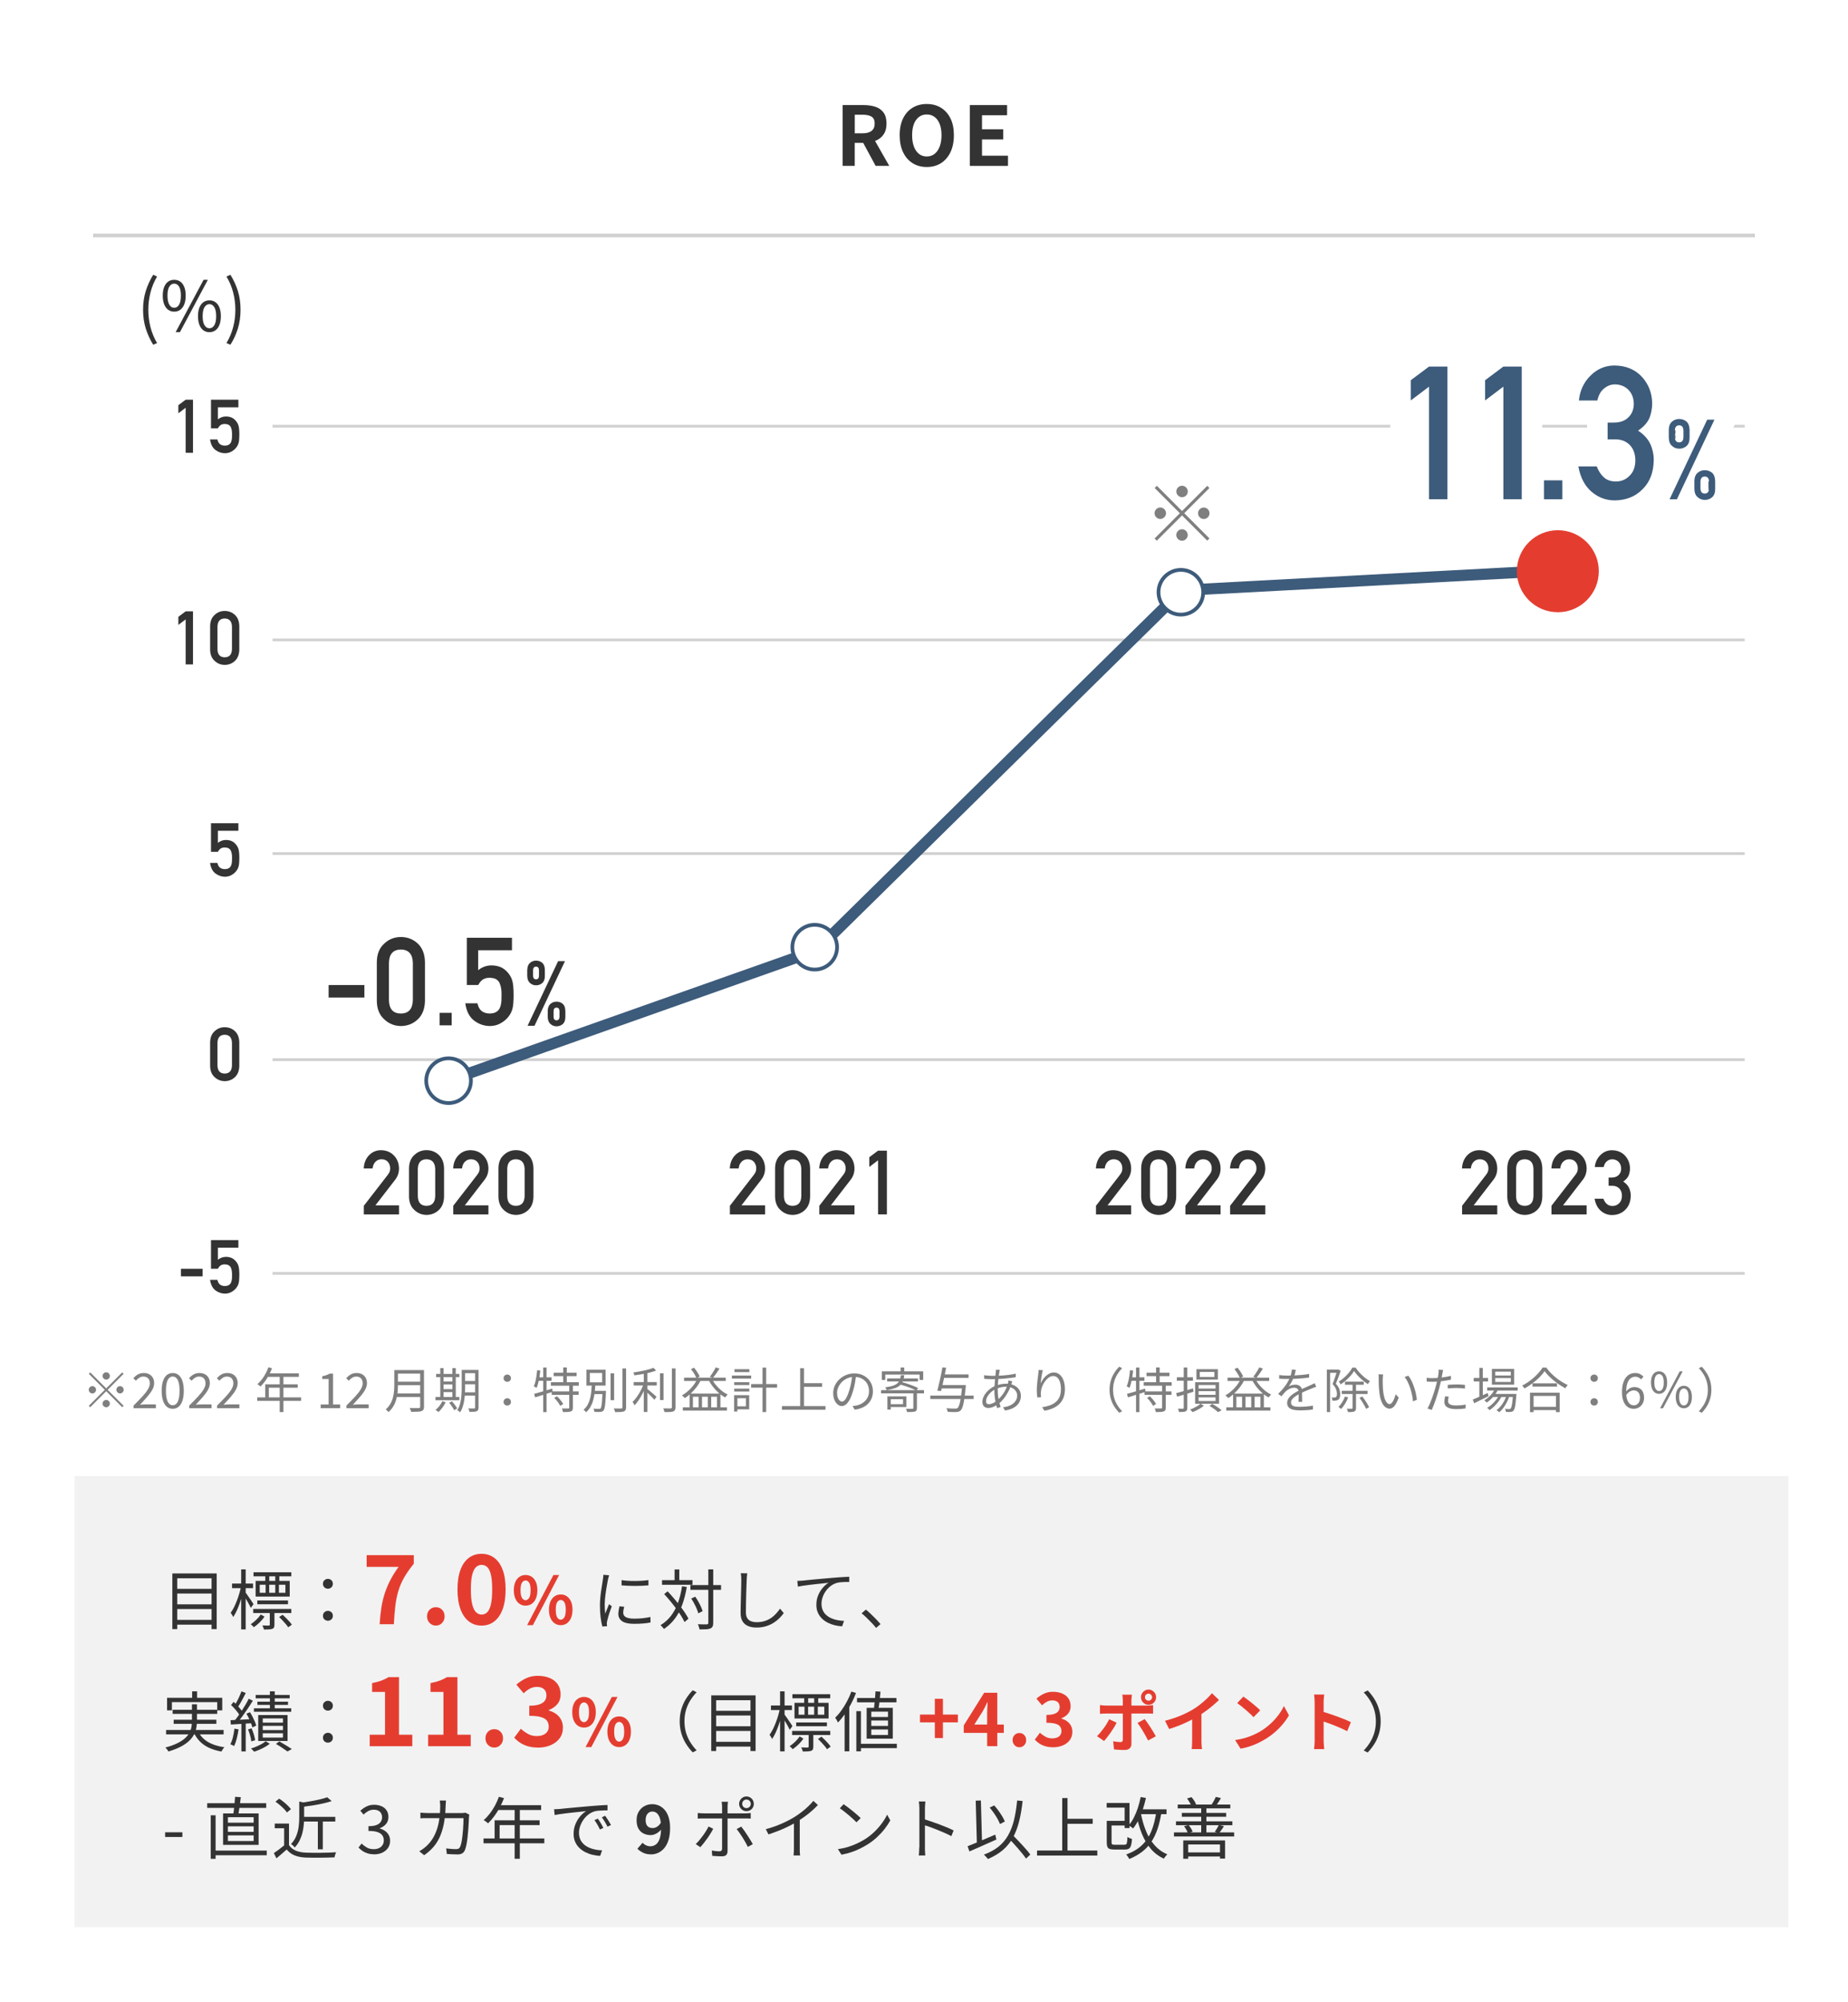 <?xml version="1.0" encoding="UTF-8"?>
<svg id="c" data-name="03" xmlns="http://www.w3.org/2000/svg" viewBox="0 0 496 537">
  <rect width="496" height="537" fill="#fff" stroke-width="0"/>
  <g>
    <rect x="20" y="396" width="460" height="121" fill="#f2f2f2" stroke-width="0"/>
    <g>
      <path d="M46.26,422.1h11.9v14.93h-1.37v-13.63h-9.22v13.63h-1.31v-14.93ZM47.17,426.23h10.13v1.26h-10.13v-1.26ZM47.17,430.39h10.13v1.26h-10.13v-1.26ZM47.17,434.56h10.13v1.28h-10.13v-1.28Z" fill="#333" stroke-width="0"/>
      <path d="M64.7,425.55l.82.26c-.14.7-.31,1.43-.52,2.17-.21.75-.44,1.48-.69,2.21-.26.72-.53,1.4-.82,2.02s-.6,1.15-.91,1.59c-.06-.18-.16-.37-.3-.59-.14-.22-.26-.4-.37-.55.29-.4.58-.87.86-1.42.28-.55.54-1.15.79-1.79.25-.64.47-1.3.67-1.97.2-.67.36-1.32.47-1.94ZM62.28,424.81h5.64v1.23h-5.64v-1.23ZM64.73,421.01h1.21v16.11h-1.21v-16.11ZM65.85,427.15c.11.12.26.32.46.62.2.3.43.62.67.97.24.35.46.67.66.97.2.3.33.51.4.64l-.72.98c-.1-.22-.25-.5-.43-.84-.18-.34-.38-.69-.59-1.05-.21-.36-.41-.7-.6-1.01-.19-.31-.34-.55-.46-.73l.6-.56ZM69.99,433.12l1,.56c-.34.53-.77,1.04-1.28,1.54-.51.5-1.04.93-1.58,1.3-.09-.12-.22-.25-.38-.4-.16-.15-.31-.28-.45-.39.51-.34,1.02-.75,1.51-1.23.49-.48.88-.94,1.17-1.38ZM67.96,431.63h10.23v1.1h-10.23v-1.1ZM68.04,421.78h10.15v1.09h-10.15v-1.09ZM68.61,424.1h9.15v4.21h-9.15v-4.21ZM69.06,429.35h8.24v1.02h-8.24v-1.02ZM69.71,425.13v2.16h6.89v-2.16h-6.89ZM72.43,432.12h1.23v3.72c0,.29-.04.53-.11.71-.07.18-.22.32-.46.41-.23.08-.53.13-.89.16-.36.02-.82.03-1.37.03-.02-.16-.08-.35-.16-.55-.08-.2-.16-.39-.25-.55.43.01.8.02,1.1.03.3,0,.51,0,.61,0,.12-.01.19-.04.23-.07.04-.03.05-.09.05-.18v-3.7ZM71.2,422.4h1.07v2.33h-1.07v-2.33ZM71.29,424.55h.96v3.33h-.96v-3.33ZM73.88,422.4h1.09v2.33h-1.09v-2.33ZM73.88,424.55h.98v3.33h-.98v-3.33ZM74.92,433.79l.93-.61c.3.27.61.56.93.88.32.32.61.63.89.94s.49.59.66.85l-.98.7c-.15-.25-.36-.53-.63-.85-.27-.32-.56-.65-.88-.98s-.62-.64-.91-.92Z" fill="#333" stroke-width="0"/>
      <path d="M88.01,426.2c-.35,0-.66-.12-.93-.36-.27-.24-.4-.56-.4-.96s.13-.72.4-.96c.27-.24.58-.36.93-.36s.66.12.93.36c.27.24.4.56.4.96s-.13.72-.4.96-.58.36-.93.36ZM88.01,434.79c-.35,0-.66-.12-.93-.36-.27-.24-.4-.56-.4-.96s.13-.73.4-.97c.27-.24.58-.36.93-.36s.66.12.93.36c.27.24.4.56.4.97s-.13.72-.4.96c-.27.24-.58.36-.93.36Z" fill="#333" stroke-width="0"/>
      <path d="M101.9,435.73c.09-1.59.24-3.06.45-4.41.21-1.35.51-2.62.9-3.82.39-1.2.88-2.38,1.48-3.55.6-1.17,1.34-2.36,2.24-3.6h-8.56v-3.16h12.65v2.31c-1.08,1.32-1.95,2.57-2.62,3.75-.67,1.18-1.18,2.39-1.54,3.62-.36,1.23-.63,2.57-.8,4-.17,1.43-.3,3.05-.39,4.85h-3.8Z" fill="#e43d30" stroke-width="0"/>
      <path d="M116.99,436.09c-.69,0-1.25-.24-1.7-.72-.45-.48-.67-1.06-.67-1.75,0-.72.22-1.31.67-1.77.45-.46,1.01-.69,1.7-.69s1.22.23,1.67.69c.45.46.67,1.05.67,1.77s-.22,1.27-.67,1.75c-.45.48-1,.72-1.67.72Z" fill="#e43d30" stroke-width="0"/>
      <path d="M129.25,436.09c-1.3,0-2.44-.37-3.41-1.12-.97-.75-1.72-1.84-2.25-3.28s-.8-3.2-.8-5.29.27-3.87.8-5.28,1.28-2.48,2.25-3.2c.97-.72,2.1-1.08,3.41-1.08s2.44.36,3.41,1.08c.97.72,1.72,1.79,2.25,3.2s.8,3.17.8,5.28-.27,3.86-.8,5.29-1.28,2.53-2.25,3.28c-.97.75-2.1,1.12-3.41,1.12ZM129.25,433.14c.57,0,1.06-.2,1.49-.6.43-.4.76-1.1,1-2.08.24-.99.36-2.33.36-4.05s-.12-3.08-.36-4.04c-.24-.96-.57-1.63-1-2s-.92-.57-1.49-.57c-.53,0-1.01.19-1.45.57-.44.38-.78,1.05-1.04,2-.26.96-.38,2.31-.38,4.04s.13,3.06.38,4.05c.26.99.6,1.68,1.04,2.08.44.4.92.6,1.45.6Z" fill="#e43d30" stroke-width="0"/>
      <path d="M141.06,430.74c-.61,0-1.15-.16-1.63-.49-.48-.33-.85-.8-1.12-1.42-.27-.62-.4-1.36-.4-2.23s.13-1.6.4-2.21c.27-.61.64-1.07,1.12-1.39.48-.32,1.02-.48,1.63-.48s1.18.16,1.66.48c.47.32.84.79,1.11,1.39.27.61.4,1.34.4,2.21s-.13,1.61-.4,2.23c-.27.62-.64,1.09-1.11,1.42-.47.33-1.03.49-1.66.49ZM141.06,429.28c.37,0,.69-.21.96-.62.26-.41.39-1.1.39-2.06s-.13-1.62-.39-2.02c-.26-.4-.58-.6-.96-.6s-.69.2-.96.6c-.26.4-.39,1.08-.39,2.02s.13,1.64.39,2.06c.26.42.58.62.96.62ZM141.48,435.98l7.06-13.46h1.53l-7.05,13.46h-1.54ZM150.51,435.98c-.62,0-1.17-.16-1.64-.49-.47-.33-.85-.8-1.12-1.42-.27-.62-.41-1.36-.41-2.23s.14-1.62.41-2.23.65-1.07,1.12-1.39c.47-.32,1.02-.48,1.64-.48s1.15.16,1.62.48c.47.32.85.79,1.12,1.39s.41,1.35.41,2.23-.14,1.61-.41,2.23c-.27.62-.65,1.09-1.12,1.42-.47.33-1.01.49-1.62.49ZM150.51,434.51c.37,0,.69-.21.95-.62.26-.41.39-1.1.39-2.04s-.13-1.65-.39-2.04c-.26-.39-.57-.59-.95-.59s-.71.2-.96.59c-.26.39-.38,1.07-.38,2.04s.13,1.63.38,2.04c.26.42.58.62.96.62Z" fill="#e43d30" stroke-width="0"/>
      <path d="M163.5,422.55c-.02.09-.06.21-.1.36l-.12.44c-.04.15-.07.27-.1.38-.06.33-.13.7-.21,1.13s-.16.88-.24,1.37c-.08.49-.15.98-.21,1.47-.06.5-.12.98-.16,1.45-.04.47-.06.9-.06,1.3,0,.43.01.84.04,1.23s.07.79.11,1.23c.1-.27.22-.55.33-.86.12-.3.24-.6.36-.9.12-.3.23-.56.32-.8l.74.56c-.15.42-.32.88-.49,1.38-.18.5-.33.98-.46,1.45-.13.46-.23.83-.29,1.1-.02.13-.05.27-.07.42s-.03.27-.02.37c.01.09.02.2.03.31,0,.11.01.21.03.31l-1.26.09c-.17-.62-.33-1.42-.46-2.39-.13-.98-.19-2.05-.19-3.23,0-.64.03-1.3.09-1.97s.13-1.33.23-1.96c.09-.64.18-1.22.27-1.75.09-.53.16-.98.2-1.34.04-.21.06-.42.09-.64.02-.22.04-.42.04-.6l1.56.14ZM167.53,431.04c-.08.32-.15.6-.19.86-.05.26-.07.51-.07.75,0,.2.04.39.13.59.09.19.24.36.46.51.22.15.52.26.9.35.39.09.88.13,1.47.13.79,0,1.54-.04,2.24-.11.7-.08,1.4-.19,2.1-.34l.03,1.47c-.55.12-1.19.21-1.92.27-.73.06-1.55.1-2.46.1-1.47,0-2.55-.23-3.23-.7s-1.03-1.11-1.03-1.93c0-.29.03-.6.08-.94s.12-.71.22-1.13l1.26.12ZM166.84,423.9c.48.07,1.04.13,1.67.17s1.3.06,1.98.05c.68,0,1.34-.03,1.96-.07s1.15-.1,1.59-.17v1.42c-.47.05-1.01.08-1.64.11-.62.03-1.27.04-1.95.04s-1.32-.01-1.95-.04c-.63-.03-1.19-.07-1.67-.11v-1.4Z" fill="#333" stroke-width="0"/>
      <path d="M183.05,425.55l1.28.18c-.29,1.76-.7,3.35-1.21,4.76-.51,1.41-1.17,2.65-1.98,3.73-.81,1.08-1.79,2.01-2.94,2.78-.06-.09-.14-.2-.25-.33s-.22-.25-.34-.38c-.12-.12-.23-.23-.32-.31,1.12-.69,2.06-1.53,2.82-2.53.76-1,1.38-2.16,1.86-3.48.48-1.32.84-2.79,1.09-4.42ZM177.69,423.9h8.17v1.24h-8.17v-1.24ZM178.25,427.65l.93-.75c.54.56,1.08,1.16,1.63,1.81s1.08,1.29,1.59,1.95c.51.65.97,1.29,1.38,1.9.41.61.74,1.17,1,1.67l-1.05.91c-.25-.53-.57-1.1-.96-1.73-.4-.62-.84-1.27-1.34-1.94-.5-.67-1.02-1.33-1.56-1.99-.54-.66-1.08-1.27-1.6-1.83ZM181.06,421.03h1.26v3.61h-1.26v-3.61ZM185.31,425.23h8.22v1.26h-8.22v-1.26ZM185.53,428.83l1.07-.49c.28.4.56.83.82,1.3.27.47.5.93.71,1.38.2.45.35.85.45,1.2l-1.16.58c-.09-.36-.24-.77-.43-1.23-.19-.46-.42-.92-.67-1.4-.25-.48-.52-.92-.8-1.33ZM190.13,421.01h1.3v14.34c0,.43-.06.76-.18.99-.12.23-.31.4-.58.52-.26.12-.62.19-1.1.22-.47.03-1.08.04-1.81.04-.02-.13-.06-.27-.11-.44s-.1-.33-.16-.5c-.06-.17-.12-.32-.18-.45.55.02,1.05.04,1.49.04h.89c.15-.01.26-.05.32-.11.06-.06.1-.16.1-.32v-14.34Z" fill="#333" stroke-width="0"/>
      <path d="M200.56,422.08c-.05.29-.08.59-.1.88-.02.3-.04.59-.05.89-.02.49-.05,1.1-.07,1.82s-.05,1.49-.07,2.3-.04,1.62-.05,2.43c-.01.81-.02,1.53-.02,2.17s.12,1.16.37,1.54c.25.39.58.66,1.02.82.43.16.93.25,1.49.25.79,0,1.51-.1,2.16-.31.64-.2,1.21-.48,1.72-.82.5-.34.95-.73,1.34-1.17.39-.43.75-.88,1.06-1.33l1,1.19c-.3.42-.67.86-1.11,1.31-.44.45-.96.87-1.55,1.25-.6.39-1.28.7-2.06.95-.78.25-1.64.37-2.6.37-.83,0-1.57-.13-2.21-.39-.64-.26-1.15-.67-1.51-1.24-.36-.57-.54-1.33-.54-2.28,0-.53,0-1.11.02-1.74.01-.64.03-1.29.05-1.97.02-.68.04-1.34.05-1.99.01-.65.02-1.25.04-1.8.01-.55.02-1,.02-1.37,0-.33-.01-.64-.03-.95-.02-.3-.06-.58-.11-.84l1.77.02Z" fill="#333" stroke-width="0"/>
      <path d="M213.97,424.1c.34-.01.64-.03.91-.04s.48-.03.65-.04c.28-.04.69-.08,1.22-.13.53-.05,1.14-.11,1.83-.18.69-.06,1.43-.13,2.23-.2.79-.07,1.59-.14,2.4-.21.64-.06,1.25-.11,1.82-.15.57-.04,1.1-.08,1.59-.1.49-.03.93-.05,1.31-.06v1.4c-.33-.01-.7-.01-1.12,0-.42.01-.83.04-1.24.08-.41.04-.77.11-1.07.2-.62.2-1.18.5-1.67.9-.5.4-.92.86-1.27,1.38s-.62,1.06-.8,1.63c-.18.57-.27,1.11-.27,1.62,0,.69.12,1.29.35,1.8.23.51.55.94.96,1.29.4.35.86.64,1.38.86.52.22,1.07.39,1.64.49.57.1,1.15.17,1.72.19l-.51,1.45c-.64-.02-1.29-.11-1.95-.27-.66-.16-1.29-.39-1.88-.68-.6-.3-1.13-.67-1.59-1.13-.47-.46-.83-.99-1.1-1.59-.27-.61-.4-1.3-.4-2.09,0-.91.16-1.76.48-2.53.32-.78.73-1.46,1.24-2.04.5-.58,1.02-1.03,1.56-1.35-.37.05-.84.1-1.38.16-.55.06-1.14.12-1.78.18-.64.06-1.27.14-1.9.22-.63.08-1.22.16-1.78.24-.55.08-1.02.16-1.39.24l-.16-1.52Z" fill="#333" stroke-width="0"/>
      <path d="M235.14,436.71c-.37-.47-.78-.94-1.23-1.4-.44-.47-.89-.92-1.34-1.35-.45-.43-.88-.82-1.31-1.16l1.14-1c.42.34.86.73,1.33,1.17.47.44.93.9,1.38,1.37.45.47.86.92,1.22,1.35l-1.19,1.02Z" fill="#333" stroke-width="0"/>
      <path d="M51.54,457.2h1.33v4.38c0,.6-.05,1.2-.15,1.81-.1.61-.29,1.21-.59,1.81s-.72,1.17-1.28,1.73c-.56.56-1.3,1.08-2.22,1.58-.92.5-2.06.95-3.43,1.36-.03-.09-.1-.21-.19-.34s-.2-.27-.31-.39c-.11-.13-.21-.24-.31-.33,1.32-.36,2.42-.76,3.29-1.2.87-.44,1.57-.9,2.08-1.39.52-.49.91-1,1.16-1.52.25-.52.41-1.04.49-1.57s.11-1.04.11-1.54v-4.36ZM44.58,464.1h15.44v1.17h-15.44v-1.17ZM44.84,455.46h14.81v3.38h-1.35v-2.21h-12.16v2.21h-1.3v-3.38ZM46.33,458.67h11.97v1.1h-11.97v-1.1ZM46.61,461.35h11.46v1.1h-11.46v-1.1ZM51.57,453.73h1.33v2.56h-1.33v-2.56ZM53.15,464.38c.55,1.22,1.43,2.18,2.63,2.9,1.2.72,2.69,1.2,4.45,1.45-.14.14-.29.32-.45.55-.16.23-.28.43-.36.6-1.24-.22-2.34-.56-3.3-1s-1.79-1.02-2.48-1.72c-.69-.7-1.25-1.54-1.68-2.51l1.19-.28Z" fill="#333" stroke-width="0"/>
      <path d="M62.93,463.75l1.1.18c-.12.83-.28,1.64-.48,2.44s-.44,1.48-.71,2.04c-.07-.05-.17-.1-.3-.17-.13-.06-.26-.13-.39-.18-.13-.06-.24-.1-.33-.14.29-.54.53-1.18.7-1.92.18-.74.31-1.49.4-2.25ZM61.86,461.47c.76-.04,1.66-.08,2.71-.13,1.05-.05,2.12-.11,3.22-.17v1.1c-1.05.07-2.09.14-3.1.2-1.02.06-1.93.12-2.73.17l-.09-1.17ZM62.02,457.39l.68-.84c.32.28.63.59.96.93.32.34.62.67.88,1,.27.33.48.63.63.89l-.74.98c-.15-.28-.36-.6-.62-.95-.26-.35-.55-.7-.87-1.05s-.62-.67-.93-.96ZM66.77,455.72l1.1.53c-.4.64-.84,1.33-1.33,2.06-.49.73-.98,1.43-1.48,2.11-.5.68-.97,1.27-1.41,1.77l-.81-.46c.33-.39.67-.83,1.03-1.32.36-.5.72-1.02,1.07-1.56s.68-1.08,1-1.62.59-1.04.82-1.51ZM64.8,453.73l1.16.44c-.21.43-.44.88-.69,1.35-.25.47-.5.92-.75,1.36s-.49.82-.71,1.15l-.91-.4c.22-.34.45-.74.69-1.19s.47-.92.68-1.4c.22-.48.39-.91.53-1.3ZM64.79,462h1.16v7.85h-1.16v-7.85ZM66.13,459.72l.96-.39c.25.37.48.78.7,1.22.22.44.42.87.6,1.28.18.41.3.78.39,1.1l-1.05.47c-.07-.32-.19-.69-.35-1.11-.16-.43-.35-.86-.57-1.31s-.44-.87-.67-1.25ZM66.57,463.94l.96-.28c.22.5.42,1.05.6,1.64.17.59.29,1.1.35,1.53l-1.03.33c-.04-.43-.14-.95-.31-1.56-.17-.61-.36-1.16-.57-1.66ZM71.29,467.12l1.12.67c-.35.28-.76.56-1.24.83-.47.27-.96.52-1.47.74-.51.22-1,.41-1.48.56-.11-.13-.24-.27-.41-.44-.17-.16-.32-.3-.45-.42.48-.14.97-.32,1.47-.53.5-.22.97-.44,1.4-.68.43-.24.78-.48,1.05-.73ZM68.15,458.28h10.02v.93h-10.02v-.93ZM68.62,454.69h9.13v.91h-9.13v-.91ZM69.08,456.5h8.22v.86h-8.22v-.86ZM69.31,460.09h7.87v6.96h-7.87v-6.96ZM70.52,461v1.12h5.42v-1.12h-5.42ZM70.52,462.98v1.14h5.42v-1.14h-5.42ZM70.52,464.98v1.16h5.42v-1.16h-5.42ZM72.44,453.73h1.3v5.33h-1.3v-5.33ZM74.07,467.83l.89-.67c.4.22.8.46,1.21.7.41.25.8.48,1.18.72.38.23.7.44.97.63l-1.16.65c-.25-.18-.54-.38-.88-.61-.34-.23-.7-.48-1.09-.73-.39-.25-.76-.48-1.14-.69Z" fill="#333" stroke-width="0"/>
      <path d="M88.01,458.91c-.35,0-.66-.12-.93-.36-.27-.24-.4-.56-.4-.96s.13-.72.4-.96c.27-.24.58-.36.93-.36s.66.12.93.36c.27.24.4.56.4.96s-.13.72-.4.96-.58.36-.93.36ZM88.01,467.5c-.35,0-.66-.12-.93-.36-.27-.24-.4-.56-.4-.96s.13-.73.4-.97c.27-.24.58-.36.93-.36s.66.12.93.36c.27.24.4.56.4.97s-.13.72-.4.96c-.27.24-.58.36-.93.36Z" fill="#333" stroke-width="0"/>
      <path d="M99.23,468.45v-3.08h4.11v-11.49h-3.47v-2.36c.96-.19,1.79-.41,2.48-.67s1.34-.57,1.94-.93h2.8v15.45h3.57v3.08h-11.44Z" fill="#e43d30" stroke-width="0"/>
      <path d="M114.91,468.45v-3.08h4.11v-11.49h-3.47v-2.36c.96-.19,1.79-.41,2.48-.67s1.34-.57,1.94-.93h2.8v15.45h3.57v3.08h-11.44Z" fill="#e43d30" stroke-width="0"/>
      <path d="M132.67,468.81c-.69,0-1.25-.24-1.7-.72-.45-.48-.67-1.06-.67-1.75,0-.72.22-1.31.67-1.77.45-.46,1.01-.69,1.7-.69s1.22.23,1.67.69c.45.46.67,1.05.67,1.77s-.22,1.27-.67,1.75c-.45.48-1,.72-1.67.72Z" fill="#e43d30" stroke-width="0"/>
      <path d="M144.36,468.81c-.99,0-1.88-.12-2.67-.35-.79-.23-1.49-.55-2.09-.95s-1.14-.85-1.58-1.35l1.77-2.39c.58.53,1.22.99,1.92,1.38.69.39,1.47.58,2.33.58.65,0,1.22-.1,1.71-.3.49-.2.86-.48,1.13-.86.27-.38.4-.83.4-1.36,0-.6-.15-1.12-.45-1.56s-.83-.77-1.58-1-1.82-.35-3.19-.35v-2.72c1.17,0,2.08-.12,2.75-.36.67-.24,1.14-.57,1.43-.98.28-.41.42-.88.42-1.41,0-.74-.22-1.3-.67-1.7-.45-.39-1.07-.59-1.88-.59-.67,0-1.29.15-1.86.45s-1.14.72-1.71,1.25l-1.95-2.31c.84-.72,1.72-1.29,2.65-1.72.93-.43,1.95-.64,3.06-.64,1.22,0,2.29.19,3.23.58.93.39,1.66.95,2.17,1.7.51.75.77,1.65.77,2.71,0,.99-.27,1.84-.82,2.53-.55.69-1.33,1.25-2.34,1.66v.13c.7.19,1.34.49,1.92.9s1.03.92,1.36,1.53c.33.61.5,1.32.5,2.15,0,1.13-.3,2.1-.91,2.9-.61.81-1.42,1.42-2.44,1.84-1.02.42-2.14.63-3.35.63Z" fill="#e43d30" stroke-width="0"/>
      <path d="M156.74,463.45c-.61,0-1.15-.16-1.63-.49-.48-.33-.85-.8-1.12-1.42-.27-.62-.4-1.36-.4-2.23s.13-1.6.4-2.21.64-1.07,1.12-1.39c.48-.32,1.02-.48,1.63-.48s1.18.16,1.66.48c.47.32.84.79,1.11,1.39s.4,1.34.4,2.21-.13,1.61-.4,2.23c-.27.62-.64,1.09-1.11,1.42-.47.33-1.03.49-1.66.49ZM156.74,462c.37,0,.69-.21.96-.62.26-.41.39-1.1.39-2.06s-.13-1.62-.39-2.02c-.26-.4-.58-.6-.96-.6s-.69.2-.96.6c-.26.4-.39,1.08-.39,2.02s.13,1.64.39,2.06c.26.42.58.62.96.62ZM157.16,468.69l7.06-13.46h1.52l-7.04,13.46h-1.54ZM166.19,468.69c-.62,0-1.17-.16-1.64-.49-.47-.33-.85-.8-1.12-1.42-.27-.62-.41-1.36-.41-2.23s.14-1.62.41-2.23.65-1.07,1.12-1.39c.47-.32,1.02-.48,1.64-.48s1.15.16,1.62.48c.47.32.85.79,1.12,1.39s.41,1.35.41,2.23-.14,1.61-.41,2.23c-.27.62-.65,1.09-1.12,1.42-.47.33-1.01.49-1.62.49ZM166.19,467.22c.37,0,.69-.21.95-.62.26-.41.39-1.1.39-2.04s-.13-1.65-.39-2.04c-.26-.39-.57-.59-.95-.59s-.71.2-.96.59c-.26.39-.39,1.07-.39,2.04s.13,1.63.39,2.04c.26.42.58.62.96.62Z" fill="#e43d30" stroke-width="0"/>
      <path d="M182.43,461.79c0-1.15.14-2.21.43-3.21.29-.99.69-1.92,1.22-2.78.53-.86,1.14-1.64,1.84-2.36l1.05.54c-.67.69-1.24,1.44-1.74,2.25-.49.81-.87,1.68-1.13,2.59-.26.92-.39,1.9-.39,2.95s.13,2.02.39,2.94.64,1.79,1.13,2.59c.49.81,1.07,1.56,1.74,2.26l-1.05.54c-.7-.72-1.31-1.51-1.84-2.37-.53-.85-.93-1.78-1.22-2.78-.29-1-.43-2.06-.43-3.2Z" fill="#333" stroke-width="0"/>
      <path d="M190.9,454.81h11.9v14.93h-1.37v-13.63h-9.22v13.63h-1.31v-14.93ZM191.81,458.95h10.13v1.26h-10.13v-1.26ZM191.81,463.1h10.13v1.26h-10.13v-1.26ZM191.81,467.27h10.13v1.28h-10.13v-1.28Z" fill="#333" stroke-width="0"/>
      <path d="M209.34,458.27l.82.26c-.14.7-.31,1.43-.52,2.17-.2.75-.44,1.48-.69,2.21-.26.72-.53,1.4-.82,2.02s-.6,1.15-.91,1.59c-.06-.18-.16-.37-.3-.59-.14-.22-.26-.4-.37-.55.29-.4.58-.87.86-1.42s.54-1.15.79-1.79c.25-.64.47-1.3.67-1.97.2-.67.36-1.32.47-1.94ZM206.92,457.53h5.64v1.23h-5.64v-1.23ZM209.37,453.73h1.21v16.11h-1.21v-16.11ZM210.49,459.86c.11.12.26.32.46.62s.43.62.67.97.46.67.66.97c.2.3.33.51.4.64l-.72.98c-.11-.22-.25-.5-.43-.84-.18-.34-.38-.69-.59-1.05s-.41-.7-.6-1.01c-.19-.31-.34-.55-.46-.73l.6-.56ZM214.63,465.84l1,.56c-.34.53-.77,1.04-1.28,1.54-.51.5-1.04.93-1.58,1.3-.09-.12-.22-.25-.38-.4-.16-.15-.31-.28-.45-.39.51-.34,1.02-.75,1.51-1.23.49-.48.88-.94,1.17-1.38ZM212.6,464.35h10.24v1.1h-10.24v-1.1ZM212.68,454.5h10.15v1.09h-10.15v-1.09ZM213.24,456.81h9.15v4.21h-9.15v-4.21ZM213.7,462.07h8.24v1.02h-8.24v-1.02ZM214.35,457.84v2.16h6.89v-2.16h-6.89ZM217.06,464.84h1.23v3.72c0,.29-.04.53-.11.71s-.22.32-.46.41c-.23.08-.53.13-.89.16-.36.02-.82.03-1.37.03-.02-.16-.08-.35-.16-.55-.08-.2-.16-.39-.25-.55.43.01.8.02,1.1.03s.51,0,.61,0c.12-.01.19-.04.23-.07.04-.03.05-.09.05-.18v-3.7ZM215.84,455.11h1.07v2.33h-1.07v-2.33ZM215.93,457.27h.96v3.33h-.96v-3.33ZM218.52,455.11h1.09v2.33h-1.09v-2.33ZM218.52,457.27h.98v3.33h-.98v-3.33ZM219.55,466.5l.93-.61c.3.27.61.56.93.88s.61.63.88.94.49.59.66.85l-.98.7c-.15-.25-.36-.53-.63-.85s-.56-.65-.88-.98-.62-.64-.91-.92Z" fill="#333" stroke-width="0"/>
      <path d="M228.51,453.8l1.24.37c-.37.99-.82,1.97-1.33,2.94-.51.96-1.07,1.87-1.67,2.73-.6.85-1.21,1.61-1.86,2.26-.04-.1-.1-.24-.18-.4-.09-.16-.18-.33-.28-.5-.1-.17-.19-.3-.27-.39.58-.57,1.15-1.23,1.68-1.98.54-.75,1.03-1.55,1.49-2.41.46-.86.85-1.73,1.17-2.6ZM226.69,458.3l1.24-1.24.02.04v12.72h-1.26v-11.51ZM229.84,459.05h1.23v10.78h-1.23v-10.78ZM230.03,455.51h10.57v1.17h-10.57v-1.17ZM230.42,467.8h10.29v1.17h-10.29v-1.17ZM232.61,458.16h7.01v8.27h-7.01v-8.27ZM233.85,459.18v1.42h4.49v-1.42h-4.49ZM233.85,461.56v1.44h4.49v-1.44h-4.49ZM233.85,463.96v1.47h4.49v-1.47h-4.49ZM235.01,453.73l1.31.09c-.05.53-.1,1.09-.16,1.7-.06.61-.12,1.19-.19,1.74-.07.55-.15,1.04-.23,1.46h-1.23c.07-.43.13-.94.19-1.52s.12-1.17.17-1.78.1-1.17.12-1.7Z" fill="#333" stroke-width="0"/>
      <path d="M250.91,466.26v-4.21h-3.99v-2.09h3.99v-4.23h2.17v4.23h4.01v2.09h-4.01v4.21h-2.17Z" fill="#e43d30" stroke-width="0"/>
      <path d="M264.95,468.45v-8.64c0-.44.01-.95.04-1.55.03-.6.05-1.11.08-1.55h-.1c-.17.38-.36.77-.56,1.15-.2.38-.4.77-.62,1.17l-2.28,3.61h7.91v2.24h-10.75v-2.01l5.48-8.76h3.52v14.32h-2.72Z" fill="#e43d30" stroke-width="0"/>
      <path d="M273.61,468.73c-.53,0-.97-.19-1.31-.56-.34-.37-.52-.82-.52-1.35,0-.56.17-1.01.52-1.37.34-.36.78-.54,1.31-.54s.95.18,1.29.54c.34.36.52.81.52,1.37s-.17.98-.52,1.35c-.34.37-.77.56-1.29.56Z" fill="#e43d30" stroke-width="0"/>
      <path d="M282.65,468.73c-.77,0-1.46-.09-2.07-.27s-1.15-.42-1.62-.73c-.47-.31-.88-.66-1.22-1.04l1.37-1.85c.45.41.94.76,1.48,1.06.54.3,1.14.45,1.8.45.5,0,.94-.08,1.32-.23.38-.15.67-.37.87-.67.21-.29.31-.64.31-1.05,0-.46-.12-.86-.35-1.2-.23-.34-.64-.6-1.22-.77s-1.4-.27-2.46-.27v-2.11c.9,0,1.61-.09,2.12-.28.52-.19.88-.44,1.1-.75s.33-.68.33-1.09c0-.57-.17-1.01-.52-1.31-.34-.3-.83-.46-1.45-.46-.52,0-1,.12-1.44.35-.44.23-.88.55-1.32.96l-1.51-1.79c.65-.56,1.33-1,2.05-1.33s1.5-.5,2.36-.5c.94,0,1.77.15,2.49.45s1.28.73,1.68,1.31c.4.58.6,1.27.6,2.1,0,.77-.21,1.42-.64,1.96s-1.03.96-1.81,1.28v.1c.54.15,1.04.38,1.48.7.44.32.79.71,1.05,1.18.26.47.39,1.02.39,1.66,0,.87-.24,1.62-.71,2.24-.47.62-1.1,1.1-1.89,1.42-.79.32-1.65.49-2.59.49Z" fill="#e43d30" stroke-width="0"/>
      <path d="M299.7,462.16c-.2.4-.44.82-.72,1.28s-.58.91-.9,1.37c-.32.46-.63.88-.94,1.27-.3.39-.58.72-.82.97l-1.89-1.3c.29-.27.59-.59.9-.96.31-.37.61-.76.91-1.17.3-.41.57-.82.82-1.23.25-.41.47-.8.66-1.17l1.98.93ZM295.23,457.41c.27.04.55.07.84.1.29.03.58.04.86.04h10.81c.25,0,.53-.01.87-.04s.62-.05.87-.09v2.3c-.27-.02-.56-.04-.88-.04s-.6,0-.84,0h-10.83c-.26,0-.54,0-.85.02s-.59.03-.85.05v-2.33ZM303.82,454.62c-.01.08-.03.22-.05.4-.02.19-.05.38-.07.59s-.03.38-.03.53v11.67c0,.5-.15.9-.45,1.2-.3.3-.76.45-1.38.45-.32,0-.64,0-.96-.02-.33-.01-.65-.03-.96-.05s-.62-.05-.93-.09l-.21-2.17c.37.07.74.12,1.09.16s.64.05.85.05c.23,0,.4-.05.49-.15s.15-.26.16-.48c0-.11,0-.33,0-.68,0-.35,0-.77,0-1.24v-8.64c0-.23-.02-.51-.05-.83s-.07-.55-.11-.69h2.59ZM307.23,461.17c.22.28.47.61.74,1,.27.39.55.8.83,1.24s.54.86.79,1.28c.25.42.46.78.63,1.1l-2.07,1.12c-.19-.37-.4-.78-.64-1.21-.24-.43-.49-.86-.75-1.3s-.51-.84-.76-1.22c-.25-.38-.48-.7-.69-.97l1.91-1.03ZM306.24,455.3c0-.37.09-.71.27-1.02.18-.3.43-.55.74-.74.31-.19.65-.28,1.02-.28s.71.09,1.02.28c.3.19.55.43.73.74.18.3.27.64.27,1.02s-.09.72-.27,1.02c-.18.31-.42.56-.73.74s-.64.27-1.02.27-.72-.09-1.02-.27c-.31-.18-.56-.43-.74-.74-.18-.31-.27-.65-.27-1.02ZM307.3,455.3c0,.27.09.49.28.67.19.18.42.27.68.27s.48-.09.67-.27c.19-.18.28-.41.28-.67s-.09-.48-.28-.67c-.19-.19-.41-.28-.67-.28s-.5.09-.68.28c-.19.19-.28.41-.28.67Z" fill="#e43d30" stroke-width="0"/>
      <path d="M312.68,461.63c1.58-.41,3-.89,4.29-1.43,1.28-.54,2.4-1.11,3.37-1.71.61-.37,1.22-.8,1.83-1.29.61-.48,1.19-.98,1.73-1.5.54-.51,1-1,1.38-1.47l1.89,1.81c-.54.53-1.12,1.06-1.76,1.59-.64.54-1.3,1.05-1.99,1.54-.69.49-1.37.94-2.05,1.35-.67.39-1.41.78-2.23,1.19-.82.41-1.69.79-2.6,1.16-.91.36-1.83.68-2.75.96l-1.1-2.21ZM319.97,459.61l2.49-.58v7.89c0,.26,0,.54.02.84.01.3.03.59.05.85s.05.46.09.6h-2.77c.02-.14.04-.34.06-.6.02-.26.03-.55.04-.85.01-.3.02-.58.02-.84v-7.31Z" fill="#e43d30" stroke-width="0"/>
      <path d="M331.51,466.8c.91-.13,1.77-.31,2.58-.54.81-.23,1.55-.5,2.24-.81.69-.3,1.32-.62,1.89-.95.99-.6,1.9-1.27,2.73-2.03.83-.76,1.55-1.55,2.17-2.38s1.11-1.63,1.47-2.41l1.37,2.47c-.44.78-.99,1.57-1.64,2.35-.65.78-1.38,1.53-2.2,2.23s-1.7,1.34-2.65,1.9c-.6.36-1.24.7-1.93,1.03s-1.42.61-2.18.86c-.77.25-1.56.45-2.39.59l-1.47-2.31ZM333.7,455.13c.3.21.66.47,1.07.77.41.3.83.63,1.27.99s.85.7,1.24,1.04.7.64.95.91l-1.79,1.82c-.22-.25-.51-.54-.88-.88s-.75-.69-1.17-1.05-.84-.71-1.24-1.03c-.41-.33-.77-.6-1.09-.82l1.65-1.75Z" fill="#e43d30" stroke-width="0"/>
      <path d="M352.85,466.77v-10.08c0-.3-.01-.65-.04-1.05-.03-.4-.07-.75-.13-1.05h2.73c-.04.3-.07.64-.1,1.01-.04.37-.05.73-.05,1.1v10.08c0,.16,0,.39.02.69.01.3.04.6.07.92.04.32.06.6.07.84h-2.73c.05-.35.09-.76.12-1.23s.05-.88.05-1.23ZM354.73,459.12c.58.15,1.24.35,1.96.59.72.24,1.46.49,2.19.76.74.27,1.43.53,2.08.8s1.19.51,1.62.73l-1,2.42c-.49-.26-1.03-.52-1.63-.78-.6-.26-1.2-.52-1.81-.76-.61-.25-1.22-.47-1.81-.68-.59-.21-1.12-.4-1.6-.56v-2.51Z" fill="#e43d30" stroke-width="0"/>
      <path d="M370.57,461.79c0,1.13-.14,2.2-.43,3.2s-.69,1.93-1.22,2.78c-.53.85-1.14,1.64-1.84,2.37l-1.05-.54c.67-.7,1.24-1.45,1.73-2.26.49-.81.87-1.67,1.13-2.59s.39-1.9.39-2.94-.13-2.04-.39-2.95c-.26-.92-.64-1.78-1.13-2.59-.49-.81-1.07-1.56-1.73-2.25l1.05-.54c.7.71,1.31,1.5,1.84,2.36.53.86.93,1.78,1.22,2.78s.43,2.06.43,3.21Z" fill="#333" stroke-width="0"/>
    </g>
    <g>
      <path d="M44.32,492.8v-1.26h4.63v1.26h-4.63Z" fill="#333" stroke-width="0"/>
      <path d="M55.61,483.74h15.84v1.26h-15.84v-1.26ZM56.56,486.98h1.31v11.68h-1.31v-11.68ZM57.19,496.45h14.4v1.26h-14.4v-1.26ZM59.87,486.48h9.54v8.44h-9.54v-8.44ZM61.17,487.49v1.48h6.91v-1.48h-6.91ZM61.17,489.94v1.48h6.91v-1.48h-6.91ZM61.17,492.38v1.51h6.91v-1.51h-6.91ZM63.08,482.03l1.55.09c-.06.56-.13,1.15-.22,1.75-.08.61-.17,1.19-.25,1.75s-.17,1.05-.27,1.47l-1.31-.13c.07-.44.14-.96.21-1.54.07-.58.13-1.17.18-1.77.05-.6.09-1.14.12-1.62Z" fill="#333" stroke-width="0"/>
      <path d="M77.57,494.98c.43.66,1.03,1.15,1.8,1.48.77.32,1.67.5,2.72.54.49.02,1.09.04,1.79.04.7,0,1.44,0,2.21,0,.77-.01,1.52-.03,2.24-.05.72-.02,1.35-.05,1.89-.09-.06.1-.12.23-.18.4-.06.17-.11.34-.16.51s-.08.33-.11.46c-.49.02-1.07.04-1.75.05-.67.01-1.37.02-2.09.03-.72,0-1.42,0-2.1,0-.68,0-1.26-.02-1.75-.03-1.18-.05-2.18-.24-3.01-.58s-1.54-.86-2.12-1.58c-.43.38-.88.77-1.33,1.16-.46.39-.93.79-1.42,1.2l-.7-1.39c.43-.29.9-.62,1.4-1s.98-.76,1.45-1.14h1.22ZM77.57,489.2v6.37h-1.31v-5.11h-2.52v-1.26h3.83ZM73.93,483.33l.99-.81c.4.25.8.54,1.21.87s.78.66,1.12,1c.34.34.62.65.84.94l-1.08.9c-.18-.29-.44-.61-.78-.95-.34-.35-.71-.69-1.12-1.04-.4-.34-.79-.64-1.18-.91ZM80.32,483.29l1.69.38c-.02.13-.15.22-.38.25v3.58c0,.6-.03,1.25-.09,1.94-.06.7-.18,1.41-.35,2.14-.17.73-.43,1.44-.76,2.13-.34.69-.78,1.33-1.33,1.92-.06-.11-.15-.22-.26-.33-.11-.11-.23-.23-.36-.34-.13-.11-.25-.2-.37-.26.66-.71,1.15-1.48,1.46-2.31.31-.83.52-1.67.61-2.52.1-.85.14-1.64.14-2.39v-4.19ZM87.84,482.16l1.17,1.01c-.7.24-1.48.46-2.35.65-.87.19-1.77.36-2.7.51-.93.15-1.84.28-2.73.39-.02-.16-.08-.34-.16-.56-.08-.22-.17-.4-.25-.54.84-.12,1.7-.25,2.57-.41.88-.15,1.7-.31,2.48-.5.78-.18,1.43-.37,1.96-.56ZM81.04,487.4h8.95v1.26h-8.95v-1.26ZM85.31,487.96h1.33v8.15h-1.33v-8.15Z" fill="#333" stroke-width="0"/>
      <path d="M100.44,497.44c-.68,0-1.29-.08-1.81-.25-.52-.17-.98-.39-1.38-.67-.4-.28-.74-.58-1.03-.9l.85-1.06c.38.4.84.75,1.36,1.05.52.31,1.15.46,1.9.46.53,0,.99-.1,1.4-.29.4-.19.72-.46.94-.82.23-.35.34-.77.34-1.25,0-.52-.13-.96-.39-1.34s-.69-.67-1.29-.88c-.6-.21-1.41-.31-2.43-.31v-1.28c.91,0,1.63-.1,2.16-.31s.91-.5,1.14-.86c.23-.37.35-.77.35-1.22,0-.62-.2-1.12-.59-1.48-.4-.37-.94-.55-1.64-.55-.53,0-1.02.12-1.48.37-.46.25-.88.56-1.25.95l-.88-1.04c.5-.46,1.05-.84,1.65-1.14.59-.31,1.27-.46,2.03-.46s1.41.13,1.99.38,1.04.62,1.37,1.11.5,1.07.5,1.75c0,.78-.22,1.42-.65,1.93-.43.5-1,.88-1.69,1.13v.07c.52.13.98.34,1.4.63.42.29.76.65,1.01,1.09.25.44.38.96.38,1.56,0,.77-.19,1.42-.58,1.96s-.89.96-1.53,1.25-1.35.44-2.14.44Z" fill="#333" stroke-width="0"/>
      <path d="M119.7,483.04c-.02.2-.04.45-.06.73-.02.28-.03.53-.04.75-.05,1.84-.21,3.44-.49,4.81-.28,1.37-.66,2.57-1.14,3.6s-1.07,1.92-1.76,2.69c-.69.77-1.48,1.46-2.37,2.07l-1.31-1.06c.29-.16.6-.35.94-.59.34-.24.64-.49.92-.74.56-.5,1.07-1.09,1.52-1.75.45-.66.84-1.42,1.17-2.27s.59-1.83.77-2.94c.19-1.11.29-2.38.3-3.81,0-.13,0-.29-.02-.47-.01-.18-.03-.36-.04-.54-.02-.18-.04-.34-.06-.49h1.69ZM125.95,486.79c-.02.16-.04.31-.06.47-.02.16-.03.29-.03.41-.01.34-.03.8-.06,1.39-.03.59-.07,1.23-.13,1.92s-.12,1.38-.2,2.08c-.08.7-.18,1.34-.3,1.92-.12.58-.26,1.05-.41,1.4-.18.37-.42.65-.73.83-.31.18-.71.27-1.2.27-.46,0-.94-.02-1.44-.04-.5-.03-.99-.06-1.46-.08l-.18-1.49c.49.06.97.11,1.43.14.46.04.88.05,1.25.05.26,0,.48-.04.65-.13s.3-.24.4-.47c.14-.28.26-.65.36-1.13s.18-1.02.25-1.62c.07-.6.13-1.21.18-1.82.05-.61.08-1.19.1-1.75.02-.55.03-1.02.03-1.4h-9.49c-.36,0-.71,0-1.06,0-.35,0-.68.03-1.01.06v-1.53c.31.04.65.06,1.01.08.36.02.71.03,1.04.03h8.89c.24,0,.45,0,.64-.03.19-.02.36-.04.51-.06l1.01.5Z" fill="#333" stroke-width="0"/>
      <path d="M129.78,493.19h16.31v1.3h-16.31v-1.3ZM133.91,482.02l1.37.36c-.34.88-.73,1.73-1.18,2.56-.45.83-.94,1.61-1.47,2.32s-1.07,1.34-1.64,1.88c-.08-.07-.2-.17-.33-.28-.14-.11-.28-.23-.43-.33-.15-.11-.29-.19-.41-.25.58-.5,1.12-1.08,1.63-1.74.51-.65.97-1.37,1.39-2.14s.77-1.57,1.06-2.38ZM132.75,488.33h12.08v1.28h-10.73v4.25h-1.35v-5.53ZM133.63,484.27h11.61v1.3h-12.28l.67-1.3ZM138.13,484.95h1.39v13.7h-1.39v-13.7Z" fill="#333" stroke-width="0"/>
      <path d="M148.7,485.36c.34-.01.64-.03.93-.04s.51-.03.67-.04c.29-.04.71-.08,1.25-.13.55-.05,1.17-.11,1.88-.18s1.47-.13,2.29-.21c.82-.07,1.64-.14,2.47-.22.66-.06,1.28-.11,1.87-.15.59-.04,1.13-.08,1.64-.11.5-.03.95-.05,1.35-.06v1.44c-.34,0-.72,0-1.15.02-.43.01-.86.04-1.28.07-.42.04-.79.1-1.1.2-.64.2-1.21.51-1.72.93s-.94.89-1.3,1.43-.63,1.1-.82,1.67c-.19.58-.28,1.13-.28,1.67,0,.7.12,1.31.36,1.83s.57.96.98,1.32c.41.36.88.65,1.41.88.53.23,1.09.4,1.68.51.59.11,1.18.18,1.77.19l-.52,1.49c-.67-.02-1.34-.12-2.02-.28-.67-.16-1.31-.4-1.93-.7-.61-.31-1.16-.69-1.64-1.16-.48-.47-.86-1.01-1.13-1.64-.28-.62-.41-1.34-.41-2.14,0-.94.17-1.8.5-2.6.33-.8.75-1.5,1.27-2.1.52-.6,1.05-1.06,1.6-1.39-.38.05-.86.1-1.43.16-.57.06-1.18.12-1.83.19-.65.07-1.3.14-1.95.22-.65.08-1.26.17-1.83.24-.56.08-1.04.16-1.42.24l-.16-1.57ZM160.46,487.87c.13.19.29.44.48.73.19.29.37.59.55.9.18.31.33.6.45.87l-.92.43c-.2-.44-.43-.88-.68-1.32s-.52-.84-.79-1.21l.92-.4ZM162.42,487.11c.14.19.31.43.5.72s.38.58.57.89c.19.31.35.6.5.87l-.94.45c-.22-.44-.45-.88-.71-1.31s-.53-.83-.8-1.21l.88-.41Z" fill="#333" stroke-width="0"/>
      <path d="M174.69,497.46c-.82,0-1.52-.15-2.12-.45-.6-.3-1.1-.65-1.49-1.06l1.4-1.6c.23.28.53.5.91.68.38.18.76.27,1.14.27.54,0,1.03-.15,1.47-.46.44-.31.79-.82,1.04-1.54.26-.72.39-1.7.39-2.93,0-1.08-.11-1.94-.31-2.58-.21-.64-.49-1.1-.84-1.39-.35-.28-.74-.42-1.19-.42-.32,0-.62.08-.9.25-.28.17-.49.42-.66.77-.16.34-.24.77-.24,1.29,0,.48.08.88.23,1.2.16.32.38.55.67.7.29.15.62.22,1.01.22.36,0,.74-.11,1.13-.34.4-.23.76-.62,1.08-1.17l.13,1.78c-.23.34-.51.62-.85.86-.34.24-.67.43-1.02.56-.34.13-.67.2-.98.2-.75,0-1.4-.15-1.98-.44s-1.03-.73-1.36-1.32c-.33-.59-.49-1.34-.49-2.25s.19-1.65.58-2.29c.38-.64.89-1.14,1.53-1.48.64-.35,1.33-.52,2.09-.52.64,0,1.24.13,1.81.38.57.25,1.08.64,1.53,1.15.45.52.8,1.18,1.06,1.98.26.8.39,1.76.39,2.88,0,1.24-.14,2.3-.41,3.19-.28.89-.66,1.63-1.15,2.21-.49.58-1.05,1-1.67,1.28-.62.28-1.26.41-1.92.41Z" fill="#333" stroke-width="0"/>
      <path d="M191.42,490.6c-.19.38-.43.8-.71,1.26-.28.46-.59.92-.92,1.38-.33.46-.65.89-.97,1.29-.32.4-.6.73-.85,1.01l-1.24-.83c.3-.28.61-.61.94-1,.32-.39.64-.8.96-1.23.32-.43.61-.86.87-1.29.26-.43.49-.82.67-1.2l1.26.61ZM187.27,486.37c.25.02.5.04.74.06s.5.03.79.03h11.21c.22,0,.46,0,.73-.03.27-.02.52-.04.75-.06v1.49c-.24-.01-.49-.02-.75-.03-.26,0-.5,0-.71,0h-11.23c-.26,0-.52,0-.78,0-.26,0-.51.02-.75.04v-1.51ZM195.38,483.33c-.01.08-.03.2-.04.36-.02.16-.03.32-.04.49-.01.17-.02.32-.02.45v11.92c0,.48-.12.84-.36,1.08-.24.24-.64.36-1.19.36-.25,0-.53,0-.84-.02s-.61-.03-.91-.05c-.3-.02-.57-.04-.81-.05l-.13-1.44c.4.07.78.13,1.15.16.37.04.68.05.92.05s.41-.06.52-.17c.11-.11.17-.28.18-.51v-11.34c0-.19-.01-.42-.04-.68-.03-.26-.06-.46-.08-.59h1.69ZM198.94,490.01c.24.29.5.63.78,1.03s.57.82.86,1.27c.29.45.57.88.82,1.3s.47.78.65,1.11l-1.33.74c-.17-.36-.38-.76-.62-1.19-.25-.43-.51-.87-.78-1.31-.28-.44-.56-.86-.84-1.26-.28-.4-.54-.74-.76-1.03l1.22-.65ZM198.38,483.91c0-.36.09-.69.27-.99.18-.3.42-.54.71-.72.29-.18.62-.27.98-.27s.71.09,1.01.27c.3.18.54.42.71.72.17.3.26.63.26.99s-.09.69-.26.99c-.17.3-.41.54-.71.71-.3.17-.64.26-1.01.26s-.69-.09-.98-.26c-.29-.17-.53-.41-.71-.71-.18-.3-.27-.63-.27-.99ZM199.21,483.91c0,.32.11.6.33.82.22.22.49.33.8.33s.6-.11.83-.33c.23-.22.34-.5.34-.82s-.11-.6-.34-.82c-.23-.22-.5-.33-.83-.33s-.58.11-.8.33c-.22.22-.33.5-.33.82Z" fill="#333" stroke-width="0"/>
      <path d="M205.53,490.71c1.56-.42,3.01-.93,4.36-1.53s2.51-1.21,3.51-1.84c.62-.4,1.23-.83,1.83-1.29s1.16-.95,1.68-1.45c.53-.5,1-1,1.4-1.49l1.21,1.12c-.5.54-1.05,1.07-1.64,1.58-.59.52-1.21,1.01-1.86,1.48-.65.47-1.33.93-2.04,1.38-.66.4-1.4.8-2.23,1.22-.83.42-1.71.82-2.65,1.19-.94.37-1.88.71-2.84,1.03l-.72-1.4ZM213.1,488.1l1.55-.47v8.21c0,.23,0,.47,0,.72,0,.25.02.49.04.7.02.22.04.38.06.5h-1.76c.01-.12.03-.29.04-.5.02-.22.03-.45.04-.7.01-.25.02-.49.02-.72v-7.74Z" fill="#333" stroke-width="0"/>
      <path d="M224.88,496.07c1.06-.16,2.02-.37,2.89-.65.87-.28,1.67-.59,2.39-.94.72-.35,1.36-.7,1.93-1.04.92-.58,1.78-1.24,2.56-1.99s1.46-1.53,2.05-2.33c.59-.8,1.06-1.57,1.4-2.3l.86,1.53c-.41.74-.91,1.5-1.51,2.27-.6.77-1.28,1.51-2.03,2.21s-1.59,1.35-2.5,1.93c-.6.37-1.26.74-1.97,1.1-.71.36-1.49.69-2.34.98-.85.29-1.77.53-2.76.71l-.95-1.48ZM226.42,484.01c.32.22.7.48,1.12.8.42.32.85.65,1.29,1.01.44.35.85.7,1.23,1.03.38.34.7.63.95.88l-1.13,1.13c-.23-.23-.52-.51-.88-.85-.36-.34-.76-.69-1.19-1.05-.43-.37-.86-.71-1.28-1.04s-.8-.6-1.13-.82l1.03-1.1Z" fill="#333" stroke-width="0"/>
      <path d="M246.76,495.62v-10.48c0-.25-.01-.56-.04-.92-.02-.36-.06-.68-.11-.95h1.76c-.02.26-.05.58-.08.94s-.04.67-.04.94v3.77c0,.74,0,1.47,0,2.2s0,1.4,0,2.03v2.48c0,.19,0,.41,0,.67s.02.51.04.77c.02.26.04.49.05.69h-1.75c.05-.29.08-.63.1-1.03.02-.4.03-.76.03-1.1ZM247.95,487.99c.59.18,1.24.39,1.95.64.71.25,1.44.51,2.19.78.74.28,1.45.56,2.12.84.67.28,1.25.55,1.74.8l-.61,1.53c-.52-.29-1.1-.57-1.75-.85-.65-.28-1.31-.56-1.99-.84s-1.33-.52-1.96-.75-1.19-.41-1.68-.55v-1.6Z" fill="#333" stroke-width="0"/>
      <path d="M259.71,495.28c.61-.24,1.32-.53,2.13-.86s1.67-.7,2.57-1.09c.91-.39,1.81-.78,2.71-1.16l.31,1.31c-.83.37-1.67.75-2.54,1.13-.86.38-1.7.75-2.5,1.11s-1.54.67-2.2.96l-.49-1.4ZM261.88,483.06l1.39-.05.32,11.9-1.39.05-.32-11.9ZM272.99,483.01l1.48.14c-.23,2.09-.55,3.95-.97,5.58-.42,1.63-.98,3.08-1.68,4.33-.7,1.25-1.6,2.34-2.68,3.27-1.09.92-2.42,1.72-3.99,2.38-.06-.1-.16-.22-.29-.37-.13-.15-.27-.3-.41-.44-.14-.14-.27-.26-.38-.36,1.56-.58,2.87-1.29,3.92-2.13,1.05-.85,1.91-1.86,2.58-3.04.67-1.18,1.2-2.54,1.58-4.09.38-1.54.66-3.3.85-5.27ZM265.63,484.91l1.21-.58c.4.43.78.91,1.15,1.42.37.52.71,1.02,1.01,1.52.3.5.53.96.7,1.38l-1.3.68c-.16-.41-.38-.87-.67-1.4-.29-.52-.62-1.05-.99-1.57-.37-.53-.74-1.01-1.12-1.46ZM270.51,492.92l1.04-.9c.42.43.87.89,1.34,1.37.47.48.94.97,1.39,1.47.46.5.88.98,1.28,1.43.4.46.72.87.97,1.24l-1.15,1.06c-.25-.37-.56-.79-.94-1.26-.37-.47-.78-.96-1.23-1.47-.45-.51-.91-1.02-1.37-1.53-.46-.51-.91-.98-1.34-1.41Z" fill="#333" stroke-width="0"/>
      <path d="M278.34,496.43h16.18v1.35h-16.18v-1.35ZM285.1,482.36h1.42v14.8h-1.42v-14.8ZM285.88,487.92h7.4v1.35h-7.4v-1.35Z" fill="#333" stroke-width="0"/>
      <path d="M297.02,483.67h6.14v6.73h-1.31v-5.47h-4.82v-1.26ZM297.04,488.48h1.3v5.76c0,.28.05.45.16.53.11.08.35.12.72.12h2.56c.22,0,.38-.05.49-.14.11-.1.19-.3.23-.6.05-.31.08-.76.11-1.36.1.07.22.14.36.22.14.07.29.13.45.19.16.05.29.1.41.13-.05.74-.14,1.33-.27,1.75-.13.42-.33.71-.58.86-.26.16-.62.23-1.09.23h-2.79c-.54,0-.96-.05-1.25-.15s-.5-.29-.62-.58c-.12-.28-.18-.68-.18-1.18v-5.78ZM297.76,488.48h4.57v1.24h-4.57v-1.24ZM310.38,485.9l1.37.16c-.25,1.67-.6,3.17-1.04,4.49-.44,1.33-1,2.5-1.67,3.53s-1.51,1.92-2.48,2.67c-.98.76-2.13,1.41-3.47,1.96-.05-.12-.12-.25-.22-.4-.1-.14-.2-.29-.31-.45-.11-.16-.21-.28-.3-.36,1.72-.62,3.12-1.45,4.2-2.47,1.09-1.02,1.94-2.28,2.56-3.79.62-1.51,1.07-3.29,1.36-5.35ZM306.17,482.09l1.4.25c-.24,1.08-.53,2.12-.86,3.12-.34,1-.72,1.93-1.15,2.79-.43.86-.91,1.61-1.44,2.26-.08-.07-.2-.16-.34-.27-.14-.11-.29-.21-.45-.31s-.29-.19-.4-.26c.53-.59,1-1.28,1.4-2.08.41-.8.77-1.67,1.07-2.6s.56-1.9.76-2.9ZM306.22,486.55c.33,1.7.8,3.28,1.39,4.72s1.36,2.69,2.29,3.75c.94,1.06,2.07,1.88,3.4,2.44-.1.1-.2.21-.32.34-.12.13-.23.27-.34.42-.11.15-.2.28-.27.4-1.39-.65-2.57-1.54-3.53-2.68-.96-1.14-1.75-2.49-2.38-4.04-.62-1.55-1.12-3.27-1.48-5.14l1.22-.22ZM305.7,485.38h7.4v1.3h-7.4v-1.3Z" fill="#333" stroke-width="0"/>
      <path d="M315.09,491.57h16.15v1.1h-16.15v-1.1ZM315.63,488.6h15.14v1.04h-15.14v-1.04ZM316.1,484.09h14.11v1.04h-14.11v-1.04ZM317.2,486.34h11.9v1.03h-11.9v-1.03ZM317.58,493.73h11.23v4.86h-1.37v-3.78h-8.53v3.83h-1.33v-4.91ZM317.79,489.92l1.22-.32c.23.26.44.56.65.89.2.33.35.62.45.87l-1.3.41c-.07-.26-.21-.57-.4-.92-.2-.35-.41-.66-.62-.94ZM318.22,496.94h9.9v1.1h-9.9v-1.1ZM318.6,482.47l1.19-.36c.26.29.51.61.73.96.22.35.39.67.5.95l-1.26.45c-.1-.28-.25-.6-.48-.98-.22-.38-.45-.72-.67-1.02ZM322.4,484.55h1.39v7.49h-1.39v-7.49ZM326.31,482.05l1.39.32c-.22.37-.44.74-.67,1.09-.23.35-.45.66-.64.93l-1.19-.31c.19-.28.4-.61.61-1,.22-.39.38-.73.5-1.03ZM327.15,489.59l1.35.31c-.22.34-.43.66-.64.98-.21.32-.41.59-.6.82l-1.21-.27c.18-.26.38-.57.58-.92s.38-.65.51-.92Z" fill="#333" stroke-width="0"/>
    </g>
  </g>
  <g>
    <path d="M28.51,372.46l4.29-4.29.38.38-4.29,4.29,4.29,4.29-.38.38-4.29-4.29-4.3,4.3-.38-.38,4.3-4.3-4.29-4.29.38-.38,4.29,4.29ZM25.78,372.83c0,.27-.1.5-.29.69-.19.19-.42.29-.69.29s-.5-.1-.69-.29c-.19-.19-.29-.42-.29-.69s.09-.5.29-.69c.19-.19.42-.29.69-.29s.5.1.69.29c.19.19.29.42.29.69ZM28.51,370.1c-.27,0-.5-.1-.69-.29-.19-.19-.29-.42-.29-.69s.09-.5.29-.69c.19-.19.42-.29.69-.29s.5.1.69.29c.19.19.29.42.29.69s-.1.5-.29.69c-.19.19-.42.29-.69.29ZM28.51,375.56c.27,0,.5.1.69.29.19.19.29.42.29.69s-.1.5-.29.69c-.19.19-.42.29-.69.29s-.5-.1-.69-.29c-.19-.19-.29-.42-.29-.69s.09-.5.29-.69c.19-.19.42-.29.69-.29ZM31.24,372.83c0-.27.09-.5.29-.69.19-.19.42-.29.69-.29s.5.1.69.29c.19.19.29.42.29.69s-.1.5-.29.69c-.19.19-.42.29-.69.29s-.5-.1-.69-.29c-.19-.19-.29-.42-.29-.69Z" fill="#7f7f7f" stroke-width="0"/>
    <path d="M35.84,377.77v-.7c.94-.93,1.73-1.74,2.38-2.45s1.14-1.34,1.48-1.91c.34-.57.51-1.1.51-1.61,0-.36-.06-.67-.19-.94-.13-.27-.32-.49-.58-.64-.26-.15-.59-.23-.99-.23s-.75.11-1.09.33-.63.48-.89.78l-.69-.66c.38-.43.79-.78,1.24-1.03s.97-.38,1.57-.38c.57,0,1.06.11,1.48.34.41.23.73.54.96.95.23.41.34.88.34,1.43,0,.58-.16,1.17-.49,1.77-.33.6-.78,1.22-1.35,1.88-.57.65-1.22,1.37-1.95,2.14.24-.02.5-.04.78-.06.28-.02.54-.03.78-.03h2.69v1.03h-5.99Z" fill="#7f7f7f" stroke-width="0"/>
    <path d="M46.36,377.94c-.62,0-1.14-.19-1.59-.56-.44-.37-.78-.92-1.02-1.64s-.36-1.6-.36-2.64.12-1.9.36-2.61c.24-.71.58-1.25,1.02-1.61.44-.36.97-.55,1.59-.55s1.14.18,1.59.55c.44.36.78.9,1.02,1.61.24.71.36,1.58.36,2.61s-.12,1.92-.36,2.64-.58,1.27-1.02,1.64c-.44.37-.97.56-1.59.56ZM46.36,376.98c.36,0,.68-.13.96-.4.27-.27.48-.69.64-1.26.15-.57.23-1.31.23-2.21s-.08-1.63-.23-2.2c-.15-.56-.36-.98-.64-1.24-.27-.26-.59-.39-.96-.39s-.67.13-.95.39c-.28.26-.49.67-.64,1.24-.15.56-.23,1.3-.23,2.2s.08,1.64.23,2.21c.15.57.37.99.64,1.26s.59.4.95.4Z" fill="#7f7f7f" stroke-width="0"/>
    <path d="M50.79,377.77v-.7c.94-.93,1.73-1.74,2.38-2.45s1.14-1.34,1.48-1.91c.34-.57.51-1.1.51-1.61,0-.36-.06-.67-.19-.94s-.32-.49-.58-.64c-.26-.15-.59-.23-.99-.23s-.75.11-1.09.33-.63.48-.89.78l-.69-.66c.38-.43.79-.78,1.24-1.03.44-.25.97-.38,1.57-.38.57,0,1.06.11,1.48.34.41.23.73.54.96.95.23.41.34.88.34,1.43,0,.58-.17,1.17-.49,1.77-.33.6-.78,1.22-1.35,1.88-.57.65-1.22,1.37-1.95,2.14.24-.02.5-.04.78-.06.28-.02.54-.03.78-.03h2.69v1.03h-5.99Z" fill="#7f7f7f" stroke-width="0"/>
    <path d="M58.26,377.77v-.7c.94-.93,1.73-1.74,2.38-2.45.65-.71,1.14-1.34,1.48-1.91.34-.57.51-1.1.51-1.61,0-.36-.06-.67-.19-.94-.12-.27-.32-.49-.58-.64-.26-.15-.59-.23-.99-.23s-.75.11-1.08.33c-.33.22-.63.48-.89.78l-.69-.66c.38-.43.79-.78,1.23-1.03s.97-.38,1.57-.38c.57,0,1.06.11,1.48.34.41.23.73.54.96.95s.34.88.34,1.43c0,.58-.17,1.17-.49,1.77-.33.6-.78,1.22-1.35,1.88-.57.65-1.22,1.37-1.95,2.14.24-.02.5-.04.78-.06.28-.02.54-.03.78-.03h2.69v1.03h-5.99Z" fill="#7f7f7f" stroke-width="0"/>
    <path d="M69.04,374.87h11.78v.94h-11.78v-.94ZM72.02,366.8l.99.26c-.24.63-.53,1.25-.85,1.85-.32.6-.68,1.16-1.06,1.68-.38.52-.78.97-1.18,1.36-.06-.05-.14-.12-.24-.2s-.2-.16-.31-.24-.21-.14-.29-.18c.42-.36.81-.78,1.18-1.25.37-.47.7-.99,1.01-1.55s.56-1.13.77-1.72ZM71.19,371.36h8.72v.92h-7.75v3.07h-.98v-3.99ZM71.82,368.43h8.39v.94h-8.87l.48-.94ZM75.07,368.92h1v9.89h-1v-9.89Z" fill="#7f7f7f" stroke-width="0"/>
    <path d="M86.07,377.77v-.99h2.13v-6.84h-1.7v-.75c.42-.08.79-.17,1.11-.29.32-.11.61-.25.87-.4h.91v8.28h1.91v.99h-5.23Z" fill="#7f7f7f" stroke-width="0"/>
    <path d="M92.97,377.77v-.7c.94-.93,1.73-1.74,2.38-2.45.65-.71,1.14-1.34,1.48-1.91.34-.57.51-1.1.51-1.61,0-.36-.06-.67-.19-.94s-.32-.49-.58-.64c-.26-.15-.59-.23-.99-.23s-.75.11-1.08.33c-.33.22-.63.48-.89.78l-.69-.66c.38-.43.79-.78,1.23-1.03.44-.25.97-.38,1.57-.38.57,0,1.06.11,1.47.34.41.23.73.54.96.95.23.41.34.88.34,1.43,0,.58-.16,1.17-.49,1.77-.33.6-.78,1.22-1.35,1.88-.57.65-1.22,1.37-1.95,2.14.24-.02.5-.04.78-.06.28-.02.54-.03.78-.03h2.69v1.03h-5.99Z" fill="#7f7f7f" stroke-width="0"/>
    <path d="M105.82,367.54h.99v4c0,.56-.03,1.17-.08,1.81-.06.64-.17,1.29-.34,1.94s-.43,1.29-.77,1.89c-.34.61-.79,1.15-1.36,1.64-.04-.07-.11-.15-.2-.25-.09-.1-.18-.18-.28-.27-.1-.08-.18-.15-.26-.19.53-.47.95-.97,1.25-1.51.31-.54.54-1.1.69-1.68.15-.58.25-1.16.3-1.74.05-.58.07-1.12.07-1.64v-4ZM106.33,373.81h6.88v.95h-6.88v-.95ZM106.43,367.54h6.77v.95h-6.77v-.95ZM106.43,370.67h6.84v.92h-6.84v-.92ZM112.77,367.54h1.03v9.83c0,.35-.05.61-.16.79-.1.18-.28.32-.52.4-.25.09-.6.14-1.05.16-.45.02-1.02.03-1.71.03-.02-.1-.05-.22-.1-.34-.05-.12-.1-.24-.16-.37-.06-.13-.11-.23-.16-.32.36,0,.71.02,1.05.02s.62,0,.87,0,.42,0,.51,0c.16,0,.26-.04.32-.1.06-.06.08-.15.08-.29v-9.81Z" fill="#7f7f7f" stroke-width="0"/>
    <path d="M116.88,374.77h6.41v.87h-6.41v-.87ZM118.7,375.91l.92.26c-.23.49-.53.98-.88,1.45s-.7.87-1.05,1.19c-.06-.05-.14-.12-.23-.19-.1-.07-.19-.15-.29-.21-.1-.07-.19-.13-.28-.17.36-.29.71-.65,1.03-1.05.32-.41.58-.83.78-1.27ZM117.06,368.58h6.23v.87h-6.23v-.87ZM118.17,367.01h.88v8.11h-.88v-8.11ZM118.58,370.61h3.3v.78h-3.3v-.78ZM118.6,372.66h3.3v.79h-3.3v-.79ZM120.56,376.32l.75-.4c.17.2.35.41.53.64s.34.46.5.68c.16.23.28.43.36.61l-.81.47c-.07-.18-.18-.39-.33-.62-.15-.23-.31-.47-.49-.72-.17-.25-.35-.47-.52-.67ZM121.42,367.01h.91v8.11h-.91v-8.11ZM123.93,367.5h.91v4.72c0,.49-.02,1.03-.05,1.61s-.09,1.17-.18,1.77c-.09.6-.22,1.18-.4,1.74s-.41,1.07-.71,1.53c-.05-.05-.13-.12-.22-.19-.09-.08-.19-.15-.29-.21s-.19-.12-.27-.15c.36-.58.63-1.22.8-1.92.17-.7.28-1.41.33-2.14.05-.72.07-1.4.07-2.02v-4.72ZM124.32,373.51h3.64v.88h-3.64v-.88ZM124.33,367.5h3.6v.88h-3.6v-.88ZM124.33,370.48h3.6v.87h-3.6v-.87ZM127.5,367.5h.94v10.06c0,.28-.04.5-.1.66-.07.16-.2.28-.39.36-.18.08-.43.13-.75.15-.32.02-.71.03-1.19.03-.02-.13-.06-.29-.12-.47-.06-.19-.13-.34-.19-.47.35.02.67.03.96.03s.49,0,.59-.01c.09,0,.16-.03.2-.06.04-.03.06-.1.06-.21v-10.05Z" fill="#7f7f7f" stroke-width="0"/>
    <path d="M136.15,370.7c-.26,0-.49-.09-.69-.27-.2-.18-.3-.41-.3-.71s.1-.53.3-.71c.2-.18.43-.27.69-.27s.49.09.69.27.3.41.3.71-.1.53-.3.71-.43.27-.69.27ZM136.15,377.07c-.26,0-.49-.09-.69-.27-.2-.18-.3-.41-.3-.71s.1-.54.3-.72c.2-.18.43-.27.69-.27s.49.09.69.27.3.42.3.72-.1.53-.3.71-.43.27-.69.27Z" fill="#7f7f7f" stroke-width="0"/>
    <path d="M144.18,367.56l.84.14c-.06.57-.14,1.14-.23,1.7-.09.56-.21,1.1-.33,1.6-.13.5-.27.95-.44,1.34-.05-.04-.12-.09-.21-.15-.09-.06-.18-.11-.28-.17-.1-.06-.18-.1-.25-.12.17-.37.3-.79.42-1.26.11-.47.21-.97.29-1.49s.14-1.06.19-1.59ZM143.36,373.92c.42-.11.89-.24,1.41-.39s1.08-.31,1.68-.49c.59-.18,1.18-.35,1.76-.53l.13.86c-.82.26-1.64.52-2.47.79s-1.58.5-2.25.7l-.26-.94ZM144.27,369.49h3.77v.94h-3.93l.16-.94ZM145.79,366.87h.91v11.95h-.91v-11.95ZM147.85,370.81h7.51v.92h-7.51v-.92ZM148.07,373.27h7.23v.92h-7.23v-.92ZM148.61,368.26h6.15v.91h-6.15v-.91ZM148.74,375.02l.74-.44c.23.2.44.42.66.66.21.24.41.49.59.73.18.25.33.47.43.67l-.79.51c-.1-.2-.23-.42-.4-.68s-.37-.5-.58-.76c-.21-.26-.43-.49-.64-.7ZM152.8,371.58h.96v6.02c0,.29-.04.52-.11.68-.07.16-.22.28-.44.36-.2.07-.47.11-.83.14-.35.02-.78.03-1.28.03-.02-.15-.05-.31-.11-.5-.06-.19-.12-.34-.2-.47.4,0,.76.01,1.08.01s.54,0,.64-.01c.1,0,.17-.02.21-.05.04-.03.06-.1.06-.18v-6.02ZM151.17,366.84h.96v4.46h-.96v-4.46Z" fill="#7f7f7f" stroke-width="0"/>
    <path d="M158.83,371.38h.96c-.03.68-.09,1.38-.17,2.09-.08.71-.21,1.39-.38,2.05-.17.66-.42,1.28-.73,1.85-.32.57-.72,1.06-1.21,1.48-.08-.11-.18-.23-.32-.36-.13-.13-.26-.23-.37-.3.47-.38.84-.83,1.12-1.35s.5-1.09.65-1.7c.15-.61.26-1.23.32-1.87.06-.64.11-1.26.14-1.88ZM157.4,367.45h5.15v4.26h-5.15v-4.26ZM158.3,368.32v2.51h3.31v-2.51h-3.31ZM159.07,373.12h3.07v.87h-3.07v-.87ZM161.73,373.12h.91c0,.1-.01.18-.01.24v.16c-.04,1.09-.09,1.97-.15,2.63s-.12,1.17-.2,1.51c-.07.34-.17.58-.29.72-.1.14-.22.23-.36.28-.13.05-.3.08-.49.1-.17.02-.39.03-.68.03s-.6,0-.92-.03c0-.13-.04-.28-.08-.44-.05-.16-.11-.31-.19-.43.33.03.63.05.9.06s.46,0,.58,0,.2,0,.27-.02c.07-.01.13-.05.18-.12.09-.09.16-.29.22-.61.06-.32.12-.8.16-1.42.05-.63.09-1.46.14-2.5v-.16ZM163.88,368.41h.95v7.21h-.95v-7.21ZM167.06,367.1h.98v10.41c0,.34-.05.59-.14.75-.09.16-.24.29-.45.38-.22.08-.51.13-.89.15-.38.02-.87.03-1.46.03-.02-.09-.05-.19-.09-.31-.04-.12-.09-.24-.13-.36-.04-.12-.09-.23-.14-.31.46,0,.88.02,1.25.02.37,0,.62,0,.74,0,.12,0,.21-.04.26-.08.05-.05.08-.13.08-.25v-10.41Z" fill="#7f7f7f" stroke-width="0"/>
    <path d="M172.77,371.18l.69.3c-.17.49-.36,1-.6,1.52-.23.52-.49,1.03-.77,1.52s-.57.96-.87,1.38c-.3.43-.61.8-.91,1.1-.04-.1-.08-.2-.15-.31s-.13-.22-.19-.33c-.07-.11-.13-.21-.19-.29.29-.27.59-.59.88-.97s.57-.79.84-1.23c.27-.44.51-.89.73-1.36.22-.46.4-.91.54-1.35ZM175.38,366.93l.73.74c-.49.2-1.07.38-1.73.55-.66.17-1.34.31-2.05.43-.71.12-1.39.23-2.05.31-.03-.11-.07-.24-.12-.39-.06-.15-.12-.27-.19-.38.49-.07.98-.15,1.49-.24.51-.09,1-.19,1.48-.3s.93-.22,1.35-.34c.42-.12.78-.25,1.09-.38ZM170.08,370.77h6.19v.91h-6.19v-.91ZM172.79,367.94h.96v10.84h-.96v-10.84ZM173.63,372.53c.13.09.31.23.55.43.24.2.5.42.77.65.28.23.53.45.76.65.23.2.4.35.5.44l-.56.82c-.13-.15-.31-.34-.53-.57-.23-.23-.46-.47-.71-.71-.25-.24-.49-.47-.73-.69s-.43-.39-.58-.51l.53-.52ZM177.14,368.4h.95v7.18h-.95v-7.18ZM180.32,367.1h.98v10.41c0,.34-.05.59-.14.75-.09.16-.24.29-.45.38-.22.08-.51.13-.89.15-.38.02-.87.03-1.46.03-.02-.1-.05-.2-.09-.32-.04-.12-.09-.24-.13-.36-.04-.12-.09-.23-.14-.31.46,0,.88.01,1.25.01h.74c.12,0,.21-.04.26-.08.05-.05.08-.13.08-.25v-10.41Z" fill="#7f7f7f" stroke-width="0"/>
    <path d="M187.2,369.84l.96.29c-.33.69-.72,1.34-1.18,1.95s-.96,1.16-1.5,1.67-1.1.95-1.68,1.32c-.05-.07-.12-.15-.21-.24-.09-.09-.19-.18-.29-.27-.1-.09-.19-.17-.27-.23.88-.49,1.68-1.13,2.41-1.91.73-.78,1.32-1.64,1.76-2.57ZM183.27,377.54h11.84v.88h-11.84v-.88ZM183.61,369.58h11.18v.88h-11.18v-.88ZM185.09,373.85h8.27v4.15h-.92v-3.3h-1.56v3.3h-.91v-3.3h-1.55v3.3h-.91v-3.3h-1.53v3.3h-.88v-4.15ZM185.47,367.28l.82-.38c.21.25.41.52.6.8s.37.56.53.83.29.52.38.75l-.87.44c-.09-.23-.21-.48-.36-.77s-.33-.58-.53-.87c-.19-.29-.39-.56-.58-.81ZM191.03,369.86c.29.57.65,1.13,1.11,1.68.45.55.95,1.05,1.5,1.5.55.45,1.11.8,1.67,1.07-.07.06-.15.14-.23.23-.09.1-.17.19-.25.29-.08.1-.15.19-.2.27-.57-.31-1.14-.71-1.7-1.2-.56-.49-1.07-1.04-1.55-1.64-.47-.61-.87-1.23-1.2-1.88l.86-.31ZM192.11,366.83l1,.32c-.27.43-.56.88-.88,1.33s-.62.84-.88,1.16l-.85-.3c.19-.23.39-.48.58-.77s.39-.59.57-.9c.18-.31.33-.59.45-.84Z" fill="#7f7f7f" stroke-width="0"/>
    <path d="M196.44,369.01h5.17v.82h-5.17v-.82ZM197.04,374.28h.87v4.39h-.87v-4.39ZM197.06,370.79h4.06v.77h-4.06v-.77ZM197.06,372.52h4.06v.78h-4.06v-.78ZM197.13,367.31h4v.78h-4v-.78ZM197.52,374.28h3.56v3.8h-3.56v-.81h2.69v-2.17h-2.69v-.82ZM201.6,371.3h6.97v.96h-6.97v-.96ZM204.66,366.89h.98v11.92h-.98v-11.92Z" fill="#7f7f7f" stroke-width="0"/>
    <path d="M209.87,377.21h11.69v.98h-11.69v-.98ZM214.76,367.05h1.03v10.69h-1.03v-10.69ZM215.32,371.06h5.34v.98h-5.34v-.98Z" fill="#7f7f7f" stroke-width="0"/>
    <path d="M229.8,368.89c-.09.68-.2,1.38-.33,2.12-.13.74-.3,1.45-.51,2.14-.26.89-.55,1.64-.86,2.24s-.66,1.05-1.02,1.35c-.36.3-.75.46-1.14.46s-.75-.14-1.1-.42-.65-.68-.87-1.2c-.23-.52-.34-1.14-.34-1.85s.14-1.38.44-2.02c.29-.63.69-1.19,1.21-1.68.52-.49,1.12-.88,1.81-1.16.69-.29,1.43-.43,2.22-.43s1.45.13,2.06.38c.61.25,1.13.6,1.57,1.03.43.44.77.94,1,1.52.23.58.35,1.19.35,1.85,0,.91-.19,1.71-.58,2.4s-.94,1.26-1.66,1.69c-.72.43-1.6.72-2.63.86l-.61-.96c.21-.03.41-.05.6-.08.19-.03.36-.06.52-.09.42-.1.82-.24,1.22-.45s.75-.46,1.06-.78.56-.69.75-1.13c.19-.44.28-.94.28-1.5,0-.53-.09-1.02-.26-1.48-.17-.46-.43-.86-.77-1.2s-.75-.62-1.23-.82c-.49-.2-1.04-.3-1.66-.3-.71,0-1.35.13-1.93.39-.58.26-1.07.6-1.47,1.02-.4.42-.71.88-.93,1.38-.22.5-.32.99-.32,1.46,0,.55.07.99.21,1.35.14.35.32.61.52.77.2.17.4.25.6.25s.42-.1.64-.31c.22-.2.44-.53.66-.99s.45-1.05.66-1.77c.19-.62.35-1.29.49-1.99.13-.7.23-1.39.29-2.07h1.09Z" fill="#7f7f7f" stroke-width="0"/>
    <path d="M236.47,372.92h11.53v.87h-11.53v-.87ZM236.69,367.89h11.09v2.3h-.95v-1.44h-9.23v1.44h-.91v-2.3ZM241.79,368.92h.92c-.07.59-.19,1.1-.36,1.55-.17.44-.42.82-.77,1.14-.34.32-.8.58-1.38.79s-1.31.38-2.19.52c-.04-.1-.1-.23-.19-.38-.09-.15-.18-.27-.25-.36.81-.1,1.47-.24,2-.41s.94-.38,1.24-.64c.3-.26.52-.57.67-.93.15-.36.25-.79.31-1.29ZM238.11,369.79h8.26v.81h-8.26v-.81ZM238.17,374.6h.91v3.54h-.91v-3.54ZM238.61,374.6h4.67v2.86h-4.67v-.77h3.76v-1.33h-3.76v-.77ZM241.43,371.36l.48-.62c.5.12,1.04.27,1.6.46.56.18,1.11.38,1.62.58.52.2.95.4,1.29.59l-.49.7c-.33-.19-.75-.39-1.25-.6-.51-.21-1.04-.41-1.61-.6-.57-.19-1.11-.36-1.63-.5ZM241.72,366.85h.97v1.61h-.97v-1.61ZM245.14,373.48h.96v4.23c0,.28-.04.49-.11.63-.07.14-.21.25-.42.33-.21.06-.48.1-.83.11-.34.01-.77.02-1.28.02-.02-.13-.06-.28-.12-.44-.06-.16-.13-.31-.2-.44.28,0,.53.02.77.02s.44,0,.61,0c.17,0,.29,0,.36,0,.1,0,.17-.03.21-.06.03-.03.05-.09.05-.18v-4.21Z" fill="#7f7f7f" stroke-width="0"/>
    <path d="M249.69,374.39h11.63v.92h-11.63v-.92ZM252.93,366.83l1.01.1c-.1.5-.21,1.04-.32,1.6-.11.56-.23,1.13-.35,1.69-.12.56-.24,1.1-.36,1.6-.12.5-.23.95-.34,1.34l-1-.09c.11-.4.23-.85.35-1.36s.24-1.05.37-1.62c.13-.57.25-1.13.36-1.68s.21-1.08.29-1.57ZM252.38,371.57h6.2v.91h-6.2v-.91ZM253,368.71h6.96v.94h-6.96v-.94ZM258.24,371.57h1c0,.12-.02.22-.02.29,0,.07-.01.14-.02.19-.13,1.35-.26,2.46-.39,3.31-.13.85-.27,1.51-.42,1.98-.15.46-.33.8-.54,1.01-.17.16-.34.28-.51.33-.18.06-.4.1-.66.12-.23,0-.57,0-.99,0s-.88-.03-1.35-.05c0-.15-.04-.31-.1-.49s-.14-.34-.23-.48c.49.05.96.08,1.4.09s.75.01.93.01c.16,0,.3,0,.4-.03.1-.02.19-.06.28-.13.17-.16.33-.46.47-.9.14-.44.28-1.07.4-1.9.12-.82.24-1.88.36-3.17v-.18Z" fill="#7f7f7f" stroke-width="0"/>
    <path d="M271.7,370.61c-.03.05-.05.12-.08.21-.03.09-.06.18-.09.27-.03.09-.06.18-.08.25-.26.8-.57,1.53-.94,2.19s-.76,1.25-1.18,1.77c-.42.52-.86.95-1.31,1.29-.42.32-.88.59-1.38.81-.49.22-.97.32-1.43.32-.28,0-.53-.06-.77-.18-.23-.12-.42-.3-.56-.55s-.21-.55-.21-.91c0-.44.1-.88.29-1.32.19-.44.45-.85.79-1.24.33-.39.71-.74,1.14-1.05.43-.31.89-.56,1.37-.75.42-.16.89-.28,1.38-.38.5-.1.96-.14,1.37-.14.82,0,1.53.14,2.13.43.6.29,1.06.67,1.38,1.16s.49,1.04.49,1.64c0,.47-.08.91-.24,1.34-.16.42-.41.81-.75,1.16-.34.35-.78.65-1.32.9-.54.25-1.18.44-1.94.56l-.56-.87c.79-.08,1.46-.26,2.03-.55.56-.29,1-.65,1.31-1.09.31-.44.47-.94.47-1.51,0-.42-.12-.81-.35-1.17-.23-.35-.57-.64-1.02-.86-.45-.22-.99-.33-1.64-.33-.55,0-1.05.06-1.51.19s-.86.27-1.19.42c-.49.22-.93.51-1.33.87-.4.36-.72.76-.96,1.18-.23.42-.35.83-.35,1.23,0,.27.06.47.19.6.13.13.31.2.55.2.32,0,.68-.09,1.09-.27s.82-.46,1.24-.83c.58-.5,1.12-1.12,1.62-1.85.5-.73.89-1.62,1.19-2.68.02-.07.03-.15.05-.23.02-.09.04-.18.06-.27.02-.1.03-.18.03-.25l1.03.26ZM266.28,369.09c.76,0,1.52-.02,2.26-.06.75-.04,1.46-.11,2.15-.19.69-.09,1.34-.2,1.94-.34v.96c-.46.08-.96.15-1.5.21-.54.06-1.09.12-1.66.17-.56.05-1.12.08-1.66.11-.54.03-1.06.04-1.55.04-.18,0-.4,0-.66-.02-.26-.01-.52-.03-.78-.04-.26-.01-.48-.02-.66-.03l-.03-.98c.16.03.37.05.64.08.27.03.54.05.82.06.28.02.51.03.69.03ZM268.38,367.48c-.04.08-.06.17-.08.28s-.05.21-.07.31c-.07.36-.14.81-.21,1.35-.07.55-.13,1.13-.17,1.75-.04.62-.06,1.23-.06,1.83,0,.55.04,1.1.11,1.62.07.53.17,1.03.29,1.51s.24.93.37,1.33l-.94.29c-.13-.39-.25-.84-.36-1.36s-.2-1.06-.27-1.62c-.07-.57-.1-1.12-.1-1.67,0-.45.02-.91.04-1.38.03-.47.07-.92.11-1.37.04-.45.08-.86.12-1.25s.08-.73.11-1.01c0-.11.02-.23.03-.34,0-.11,0-.21,0-.29l1.09.03Z" fill="#7f7f7f" stroke-width="0"/>
    <path d="M279.91,367.52c-.07.24-.14.52-.2.84-.06.32-.12.65-.18.99-.06.34-.1.67-.14.98s-.07.58-.08.81c.14-.33.32-.67.55-1.01.23-.35.49-.67.81-.96.31-.29.65-.53,1.02-.71.37-.18.76-.27,1.16-.27.58,0,1.09.18,1.54.55.45.36.8.88,1.05,1.55s.38,1.46.38,2.37-.13,1.68-.4,2.35-.65,1.22-1.13,1.68-1.06.83-1.74,1.12c-.67.29-1.41.5-2.22.64l-.61-.94c.7-.1,1.36-.26,1.97-.47.61-.21,1.15-.5,1.61-.87.46-.37.82-.84,1.07-1.41.25-.57.38-1.27.38-2.08,0-.68-.08-1.29-.23-1.83-.16-.53-.39-.95-.69-1.25-.3-.3-.68-.46-1.14-.46-.41,0-.8.13-1.17.39-.37.26-.71.6-1.02,1.01-.31.41-.56.85-.75,1.33-.19.47-.31.92-.35,1.35-.04.25-.05.5-.05.74,0,.24.03.53.07.86l-1,.08c-.04-.24-.07-.54-.1-.9-.03-.35-.05-.75-.05-1.17,0-.3.02-.64.05-1.02s.06-.76.1-1.14c.04-.39.08-.76.13-1.11s.09-.66.12-.92c.03-.2.05-.39.06-.58s.03-.37.04-.54l1.14.04Z" fill="#7f7f7f" stroke-width="0"/>
    <path d="M297.8,372.83c0-.85.11-1.64.32-2.38.21-.74.51-1.42.9-2.06.39-.64.84-1.22,1.37-1.75l.78.4c-.49.51-.92,1.07-1.29,1.67-.36.6-.64,1.24-.84,1.92s-.29,1.41-.29,2.19.1,1.5.29,2.18.47,1.33.84,1.92c.36.6.79,1.16,1.29,1.68l-.78.4c-.52-.54-.97-1.12-1.37-1.75-.39-.63-.69-1.32-.9-2.06-.21-.74-.32-1.53-.32-2.37Z" fill="#7f7f7f" stroke-width="0"/>
    <path d="M303.3,367.56l.84.14c-.06.57-.14,1.14-.23,1.7-.1.56-.21,1.1-.33,1.6-.13.5-.27.95-.44,1.34-.05-.04-.12-.09-.21-.15-.09-.06-.18-.11-.28-.17-.1-.06-.18-.1-.25-.12.17-.37.3-.79.42-1.26.11-.47.21-.97.29-1.49.08-.53.14-1.06.19-1.59ZM302.48,373.92c.42-.11.89-.24,1.41-.39s1.08-.31,1.68-.49c.59-.18,1.18-.35,1.76-.53l.13.86c-.81.26-1.64.52-2.47.79s-1.58.5-2.25.7l-.26-.94ZM303.39,369.49h3.77v.94h-3.93l.16-.94ZM304.91,366.87h.91v11.95h-.91v-11.95ZM306.97,370.81h7.51v.92h-7.51v-.92ZM307.19,373.27h7.23v.92h-7.23v-.92ZM307.73,368.26h6.15v.91h-6.15v-.91ZM307.86,375.02l.74-.44c.23.2.44.42.66.66.21.24.41.49.59.73.18.25.33.47.43.67l-.79.51c-.1-.2-.23-.42-.4-.68-.17-.25-.37-.5-.58-.76-.21-.26-.43-.49-.64-.7ZM311.92,371.58h.96v6.02c0,.29-.04.52-.11.68-.07.16-.22.28-.44.36-.2.07-.47.11-.83.14-.35.02-.78.03-1.28.03-.02-.15-.05-.31-.11-.5-.06-.19-.12-.34-.2-.47.4,0,.76.01,1.09.01s.54,0,.64-.01c.1,0,.18-.02.21-.05.04-.03.06-.1.06-.18v-6.02ZM310.29,366.84h.96v4.46h-.96v-4.46Z" fill="#7f7f7f" stroke-width="0"/>
    <path d="M315.65,373.74c.39-.1.83-.21,1.33-.35.49-.14,1.02-.29,1.57-.45.55-.16,1.1-.32,1.66-.49l.12.91c-.76.23-1.53.47-2.3.7-.77.23-1.46.44-2.08.62l-.29-.95ZM315.86,369.48h4.32v.92h-4.32v-.92ZM317.72,366.85h.95v10.8c0,.28-.03.49-.1.64-.06.15-.18.26-.36.34-.17.07-.4.12-.68.14s-.63.03-1.07.03c-.02-.12-.06-.27-.12-.44-.06-.17-.12-.33-.18-.46.29,0,.56.01.81.01h.49c.09,0,.15-.03.19-.06.04-.03.06-.1.06-.18v-10.82ZM322.24,376.56l.88.55c-.25.22-.55.43-.89.64-.34.21-.7.41-1.07.6-.37.19-.74.34-1.09.47-.07-.1-.17-.21-.3-.35-.13-.14-.25-.26-.35-.35.34-.11.69-.26,1.05-.44.36-.18.7-.36,1.01-.56s.57-.38.76-.57ZM320.77,370.81h6.43v5.77h-6.43v-5.77ZM321.12,367.31h5.76v2.79h-5.76v-2.79ZM321.7,371.55v.95h4.55v-.95h-4.55ZM321.7,373.2v.98h4.55v-.98h-4.55ZM321.7,374.87v.98h4.55v-.98h-4.55ZM322.02,368.04v1.35h3.91v-1.35h-3.91ZM324.62,377.14l.73-.53c.31.16.62.35.94.55.31.2.61.41.88.6s.52.39.71.56l-.96.51c-.17-.17-.39-.36-.64-.55-.25-.19-.52-.39-.81-.59-.29-.2-.57-.38-.86-.55Z" fill="#7f7f7f" stroke-width="0"/>
    <path d="M333.06,369.84l.96.29c-.33.69-.72,1.34-1.18,1.95-.46.61-.96,1.16-1.5,1.67-.54.51-1.1.95-1.68,1.32-.05-.07-.12-.15-.21-.24-.09-.09-.19-.18-.29-.27-.1-.09-.19-.17-.27-.23.88-.49,1.68-1.13,2.41-1.91.73-.78,1.32-1.64,1.76-2.57ZM329.13,377.54h11.84v.88h-11.84v-.88ZM329.47,369.58h11.18v.88h-11.18v-.88ZM330.95,373.85h8.27v4.15h-.92v-3.3h-1.56v3.3h-.91v-3.3h-1.55v3.3h-.91v-3.3h-1.53v3.3h-.88v-4.15ZM331.33,367.28l.82-.38c.21.25.41.52.6.8.2.28.37.56.53.83s.29.52.38.75l-.87.44c-.09-.23-.21-.48-.36-.77-.16-.29-.33-.58-.53-.87-.2-.29-.39-.56-.58-.81ZM336.89,369.86c.29.57.65,1.13,1.11,1.68.45.55.95,1.05,1.5,1.5.55.45,1.11.8,1.67,1.07-.07.06-.15.14-.23.23-.09.1-.17.19-.25.29-.08.1-.15.19-.2.27-.57-.31-1.14-.71-1.7-1.2-.56-.49-1.07-1.04-1.55-1.64-.47-.61-.87-1.23-1.2-1.88l.86-.31ZM337.97,366.83l1,.32c-.27.43-.56.88-.88,1.33s-.62.84-.88,1.16l-.84-.3c.19-.23.38-.48.58-.77.2-.29.39-.59.57-.9.18-.31.33-.59.46-.84Z" fill="#7f7f7f" stroke-width="0"/>
    <path d="M347.79,367.49c-.05.26-.12.57-.2.92-.08.35-.21.75-.4,1.19-.16.39-.35.79-.58,1.21s-.47.79-.73,1.13c.16-.1.35-.19.56-.27s.42-.13.64-.16c.22-.03.42-.05.6-.05.5,0,.93.14,1.27.42.35.28.52.69.52,1.23v.63c0,.26,0,.52,0,.81,0,.28.01.56.02.83,0,.27.01.5.01.7h-1c0-.17.02-.38.03-.61,0-.23.01-.48.02-.74,0-.26,0-.51,0-.74,0-.23,0-.43,0-.6,0-.38-.12-.66-.34-.84s-.52-.27-.86-.27c-.41,0-.81.09-1.2.27-.39.18-.74.41-1.03.68-.19.18-.38.39-.57.62-.19.23-.39.47-.62.73l-.88-.65c.62-.61,1.14-1.17,1.56-1.7.42-.53.75-1.02,1.01-1.48.26-.46.46-.86.61-1.23.14-.36.25-.73.34-1.1.09-.37.14-.71.16-1.02l1.07.09ZM343.34,368.89c.35.04.72.08,1.13.1s.76.04,1.07.04c.58,0,1.2-.02,1.87-.05.67-.03,1.34-.08,2.02-.14.68-.06,1.33-.15,1.94-.26v.96c-.46.08-.95.14-1.46.19-.51.05-1.03.09-1.56.12-.53.03-1.04.05-1.53.06-.49.01-.94.02-1.36.02-.18,0-.39,0-.63,0s-.49-.01-.75-.03c-.26-.01-.51-.03-.75-.05v-.98ZM353.27,372.04c-.11.03-.24.06-.37.11-.13.05-.27.1-.4.15-.13.05-.26.1-.38.16-.45.17-.97.39-1.57.64-.6.25-1.21.54-1.83.87-.43.22-.82.44-1.14.68s-.59.49-.78.74c-.19.26-.29.54-.29.84,0,.25.06.46.17.61.12.16.28.28.5.36.22.08.47.14.75.16.28.03.59.04.93.04.5,0,1.08-.03,1.72-.08s1.25-.13,1.83-.23l-.03,1.04c-.33.04-.7.08-1.11.12-.41.03-.83.06-1.25.08-.42.02-.82.03-1.2.03-.62,0-1.18-.06-1.68-.17-.51-.11-.91-.31-1.21-.6-.3-.29-.46-.69-.46-1.22,0-.39.09-.75.27-1.07.18-.32.43-.62.73-.89.31-.27.65-.52,1.02-.75.37-.23.75-.44,1.14-.63.42-.23.81-.42,1.18-.58.37-.16.72-.32,1.05-.46.33-.14.64-.28.92-.42.19-.09.37-.17.55-.25.17-.08.35-.16.52-.26l.43.98Z" fill="#7f7f7f" stroke-width="0"/>
    <path d="M356.12,367.41h3.06v.88h-2.18v10.52h-.87v-11.4ZM358.89,367.41h.17l.14-.04.64.38c-.13.36-.27.73-.41,1.14-.14.4-.29.8-.44,1.2-.15.39-.3.77-.45,1.11.48.54.79,1.04.94,1.5.15.46.23.9.23,1.31,0,.35-.04.65-.12.91-.08.26-.21.46-.4.58-.09.06-.19.11-.31.15s-.24.07-.37.08c-.27.03-.56.03-.87.03,0-.12-.03-.26-.07-.43-.04-.16-.1-.31-.18-.43.15,0,.29.01.42.01h.34c.17,0,.31-.05.42-.12.1-.08.18-.2.21-.36.04-.16.06-.34.06-.53,0-.36-.08-.76-.24-1.19-.16-.43-.47-.9-.94-1.41.12-.29.24-.61.36-.94s.23-.66.34-.99c.11-.32.21-.63.3-.93.09-.29.17-.55.24-.77v-.27ZM360.98,374.65l.86.21c-.21.59-.48,1.16-.83,1.72-.34.56-.7,1.03-1.07,1.41-.05-.05-.12-.11-.2-.18-.08-.07-.17-.14-.26-.21-.09-.07-.17-.13-.24-.18.36-.35.7-.76,1-1.25s.55-.99.74-1.51ZM363.45,367.78c-.24.41-.55.83-.94,1.27-.38.44-.8.86-1.25,1.26-.46.4-.93.76-1.44,1.07-.05-.12-.13-.26-.22-.4-.1-.15-.19-.27-.27-.36.49-.29.98-.65,1.44-1.06.47-.41.89-.85,1.27-1.31.38-.46.69-.92.92-1.36h.88c.32.48.69.94,1.11,1.4.42.46.87.88,1.34,1.26s.94.7,1.4.95c-.09.11-.18.24-.29.4-.1.15-.19.29-.26.42-.44-.29-.9-.62-1.37-1.01-.47-.39-.9-.8-1.31-1.24-.4-.44-.75-.86-1.03-1.28ZM360.12,373.11h6.93v.85h-6.93v-.85ZM360.99,370.65h5.04v.83h-5.04v-.83ZM363.01,371.05h.94v6.66c0,.25-.03.45-.1.6-.06.15-.18.26-.36.34-.17.08-.39.13-.66.14-.28.02-.62.03-1.03.03-.02-.12-.06-.27-.12-.45-.06-.18-.13-.33-.2-.46.3,0,.58.01.83.01h.5c.09,0,.14-.03.17-.05.03-.03.04-.08.04-.17v-6.64ZM364.89,374.99l.74-.36c.24.29.48.62.71.97.23.35.45.69.65,1.02.2.33.36.63.47.9l-.81.42c-.1-.26-.25-.56-.45-.9s-.41-.69-.63-1.05c-.22-.36-.46-.68-.69-.99Z" fill="#7f7f7f" stroke-width="0"/>
    <path d="M371.23,368.7c-.02.1-.03.23-.05.39-.01.16-.03.31-.04.47-.01.16-.02.29-.02.4,0,.27-.01.57,0,.92,0,.34.01.7.03,1.07.01.37.04.73.07,1.1.07.72.19,1.35.35,1.89.16.54.37.96.6,1.27.24.3.51.46.81.46.16,0,.32-.08.48-.23.16-.15.31-.35.45-.61.14-.26.27-.54.39-.86s.21-.63.29-.96l.82.92c-.26.74-.52,1.32-.79,1.75-.26.43-.53.74-.81.93-.27.19-.56.29-.85.29-.41,0-.8-.15-1.18-.45-.38-.3-.71-.78-.99-1.46-.28-.67-.48-1.57-.6-2.68-.04-.38-.08-.79-.1-1.23s-.03-.86-.04-1.26c0-.4,0-.72,0-.98,0-.15,0-.34-.01-.57,0-.23-.03-.43-.08-.58l1.26.03ZM378,369.06c.23.29.46.64.67,1.03.21.39.41.81.58,1.26s.34.91.48,1.38c.14.48.26.95.35,1.42s.16.93.2,1.36l-1.04.43c-.05-.59-.14-1.19-.27-1.8-.13-.61-.29-1.2-.48-1.78s-.41-1.12-.66-1.63c-.25-.51-.53-.95-.84-1.33l1.01-.35Z" fill="#7f7f7f" stroke-width="0"/>
    <path d="M384.46,369.71c.49,0,1.01-.02,1.57-.07.56-.05,1.13-.12,1.71-.21.58-.1,1.14-.21,1.68-.35v1.03c-.54.12-1.1.23-1.69.31-.59.09-1.17.15-1.74.2-.57.05-1.08.07-1.54.07-.29,0-.55,0-.79-.02-.24-.01-.48-.02-.72-.03l-.04-1.01c.31.03.59.06.84.07.25.01.49.02.72.02ZM387.35,367.54c-.04.15-.09.33-.13.53-.04.21-.08.38-.1.51-.06.31-.13.67-.21,1.09s-.17.84-.27,1.29-.21.89-.33,1.33c-.11.46-.25.96-.42,1.5-.17.54-.34,1.09-.52,1.63-.18.55-.37,1.06-.56,1.55-.19.49-.37.91-.53,1.27l-1.14-.39c.2-.34.4-.74.6-1.22.2-.47.4-.98.6-1.51.2-.54.38-1.07.55-1.61.17-.53.31-1.02.44-1.48.09-.3.17-.62.25-.96.08-.34.15-.67.22-.99s.13-.62.18-.9.08-.5.11-.67c.03-.18.04-.37.05-.57,0-.2,0-.37-.01-.51l1.25.1ZM388.84,374.67c-.05.21-.1.41-.13.61-.04.2-.05.39-.05.56,0,.16.03.31.08.45.06.14.16.27.32.38.16.11.38.2.67.27s.67.1,1.12.1c.42,0,.85-.02,1.29-.06s.85-.11,1.25-.19l-.04,1.05c-.35.05-.73.1-1.16.13-.42.03-.88.05-1.35.05-1.02,0-1.81-.16-2.35-.47s-.82-.79-.82-1.44c0-.25.02-.5.06-.75s.08-.51.14-.78l.97.09ZM388.57,371.51c.35-.03.73-.06,1.14-.08.41-.02.83-.03,1.24-.03.38,0,.76,0,1.15.03.39.02.75.05,1.1.09l-.03.99c-.33-.04-.68-.08-1.05-.11-.37-.03-.75-.05-1.13-.05-.41,0-.81.01-1.22.03s-.8.05-1.2.1v-.96Z" fill="#7f7f7f" stroke-width="0"/>
    <path d="M395.29,375.46c.33-.14.71-.3,1.14-.49.43-.19.9-.4,1.39-.62.49-.23.99-.45,1.48-.66l.21.86c-.67.33-1.34.66-2.01.99-.68.33-1.29.64-1.83.9l-.38-.98ZM395.54,369.66h3.85v.94h-3.85v-.94ZM397.06,366.96h.92v8h-.92v-8ZM401.24,372.51l.86.22c-.34.72-.78,1.38-1.33,2-.55.61-1.12,1.12-1.72,1.53-.04-.05-.11-.12-.19-.19-.08-.08-.17-.16-.25-.23-.09-.08-.17-.13-.23-.17.6-.36,1.15-.82,1.67-1.36s.92-1.14,1.2-1.78ZM402.4,374.13l.68.39c-.22.47-.51.94-.86,1.42-.35.48-.74.93-1.16,1.33-.42.41-.85.75-1.27,1.03-.08-.1-.17-.21-.29-.33-.12-.11-.24-.21-.36-.29.42-.23.85-.54,1.27-.92s.81-.8,1.16-1.26c.35-.46.63-.92.84-1.38ZM399.15,372.2h8.19v.85h-8.19v-.85ZM400.42,367.24h5.98v4.22h-5.98v-4.22ZM400.62,373.95h5.65v.81h-5.65v-.81ZM401.31,367.97v1.03h4.19v-1.03h-4.19ZM401.31,369.7v1.03h4.19v-1.03h-4.19ZM404.44,374.11l.68.36c-.16.55-.38,1.1-.66,1.66-.29.56-.61,1.08-.96,1.56s-.73.87-1.12,1.17c-.09-.1-.2-.19-.33-.3s-.27-.19-.4-.26c.41-.28.79-.64,1.16-1.09.37-.45.69-.95.97-1.5.28-.55.5-1.08.66-1.61ZM406.09,373.95h.92c0,.2-.02.33-.03.39-.07.9-.14,1.63-.21,2.18-.07.55-.15.98-.24,1.27-.09.29-.19.51-.31.64-.1.12-.22.2-.34.25-.12.04-.26.07-.42.08-.14.02-.32.03-.55.03s-.47,0-.73-.03c0-.12-.02-.26-.07-.41-.04-.15-.09-.28-.16-.4.24.03.46.04.66.05.2,0,.35.01.44.01.09,0,.16,0,.23-.03.07-.02.12-.06.16-.12.09-.09.18-.26.25-.53.07-.27.14-.67.21-1.19.07-.52.12-1.21.18-2.05v-.16Z" fill="#7f7f7f" stroke-width="0"/>
    <path d="M414.58,367.84c-.36.53-.82,1.07-1.38,1.64-.57.56-1.2,1.1-1.89,1.62-.69.52-1.41.98-2.15,1.38-.04-.07-.1-.15-.17-.25-.07-.1-.14-.19-.22-.29-.08-.1-.15-.17-.22-.23.76-.39,1.5-.85,2.2-1.39.71-.54,1.34-1.1,1.91-1.7.57-.6,1.02-1.18,1.36-1.74h1c.35.49.74.96,1.19,1.42.45.46.92.89,1.43,1.3.51.41,1.03.78,1.56,1.11s1.05.61,1.57.84c-.11.12-.23.26-.34.42-.11.16-.22.31-.31.46-.51-.28-1.03-.59-1.55-.94-.52-.35-1.03-.72-1.52-1.12s-.95-.82-1.38-1.25c-.42-.43-.79-.85-1.09-1.27ZM410.65,373.61h7.96v5.21h-.99v-4.33h-6.01v4.33h-.96v-5.21ZM411.1,377.41h6.97v.87h-6.97v-.87ZM411.33,371.1h6.57v.87h-6.57v-.87Z" fill="#7f7f7f" stroke-width="0"/>
    <path d="M427.87,370.7c-.26,0-.49-.09-.69-.27-.2-.18-.3-.41-.3-.71s.1-.53.3-.71c.2-.18.43-.27.69-.27s.49.09.69.27c.2.18.3.41.3.71s-.1.53-.3.71c-.2.18-.43.27-.69.27ZM427.87,377.07c-.26,0-.49-.09-.69-.27-.2-.18-.3-.41-.3-.71s.1-.54.3-.72c.2-.18.43-.27.69-.27s.49.09.69.27c.2.18.3.42.3.72s-.1.53-.3.71c-.2.18-.43.27-.69.27Z" fill="#7f7f7f" stroke-width="0"/>
    <path d="M438.53,377.94c-.46,0-.88-.09-1.27-.27s-.73-.46-1.01-.83-.51-.84-.67-1.4-.24-1.21-.24-1.96c0-.93.09-1.72.29-2.37.19-.65.45-1.19.78-1.6.33-.41.71-.71,1.13-.9.42-.19.87-.28,1.33-.28.5,0,.94.09,1.3.28.36.19.68.42.94.7l-.66.74c-.18-.23-.41-.4-.68-.53-.27-.13-.55-.2-.84-.2-.44,0-.85.13-1.22.39-.37.26-.67.69-.9,1.3-.23.61-.34,1.43-.34,2.47,0,.76.08,1.41.25,1.93.16.52.4.92.71,1.19s.68.4,1.11.4c.31,0,.59-.08.84-.25s.44-.4.58-.71c.14-.3.21-.66.21-1.07s-.07-.76-.2-1.05c-.13-.29-.32-.52-.58-.68-.26-.16-.57-.24-.96-.24-.3,0-.63.1-.99.3-.36.2-.69.54-1.01,1.01l-.04-.94c.2-.26.42-.49.66-.68.24-.19.5-.34.77-.44.27-.1.54-.15.79-.15.54,0,1.01.11,1.4.32s.71.53.92.96.33.95.33,1.59c0,.59-.12,1.11-.37,1.55-.25.45-.58.79-1,1.04s-.87.37-1.36.37Z" fill="#7f7f7f" stroke-width="0"/>
    <path d="M445.29,373.91c-.44,0-.83-.12-1.15-.36-.32-.24-.58-.58-.75-1.03s-.27-1-.27-1.64.09-1.19.27-1.63.43-.79.75-1.02c.33-.23.71-.35,1.15-.35.65,0,1.17.26,1.57.78s.6,1.26.6,2.22c0,.64-.09,1.19-.27,1.64s-.44.8-.76,1.03-.7.36-1.14.36ZM445.29,373.17c.38,0,.69-.19.92-.58.23-.39.34-.96.34-1.71s-.12-1.34-.34-1.71c-.23-.37-.54-.55-.92-.55s-.69.18-.92.55c-.23.37-.35.94-.35,1.71s.12,1.32.35,1.71c.23.39.54.58.92.58ZM445.56,377.79l5.28-9.91h.79l-5.28,9.91h-.79ZM451.93,377.79c-.42,0-.8-.12-1.13-.36-.33-.24-.58-.58-.76-1.03s-.27-1-.27-1.64.09-1.18.27-1.62.43-.78.76-1.02c.33-.24.71-.36,1.13-.36s.83.12,1.15.36c.33.24.58.58.75,1.02s.27.98.27,1.62-.09,1.19-.27,1.64-.43.79-.75,1.03c-.33.24-.71.36-1.15.36ZM451.93,377.04c.39,0,.7-.19.93-.57.23-.38.34-.95.34-1.72s-.11-1.33-.34-1.7c-.23-.37-.54-.56-.93-.56s-.68.19-.91.56c-.23.37-.35.94-.35,1.7s.12,1.33.35,1.72.54.57.91.57Z" fill="#7f7f7f" stroke-width="0"/>
    <path d="M459.33,372.83c0,.84-.11,1.63-.32,2.37-.21.74-.51,1.43-.9,2.06-.39.63-.84,1.22-1.37,1.75l-.78-.4c.49-.52.92-1.08,1.29-1.68.36-.6.64-1.24.84-1.92s.29-1.41.29-2.18-.1-1.51-.29-2.19-.47-1.32-.84-1.92c-.36-.6-.79-1.16-1.29-1.67l.78-.4c.52.53.97,1.11,1.37,1.75.39.64.69,1.32.9,2.06.21.74.32,1.53.32,2.38Z" fill="#7f7f7f" stroke-width="0"/>
  </g>
  <g>
    <g>
      <g>
        <path d="M97.64,323.48l6.48-8.36c.25-.34.42-.65.51-.94.06-.27.09-.53.09-.77,0-.64-.19-1.2-.58-1.68-.4-.48-.97-.72-1.71-.74-.65,0-1.2.22-1.63.65-.45.43-.71,1.04-.8,1.82h-2.37c.06-1.42.52-2.59,1.39-3.52.87-.9,1.94-1.37,3.22-1.38,1.42.02,2.58.48,3.47,1.41.9.91,1.36,2.08,1.38,3.48,0,1.13-.33,2.13-1,3l-5.33,6.9h6.33v2.44h-9.44v-2.3Z" fill="#333" stroke-width="0"/>
        <path d="M109.78,313.45c.01-1.58.5-2.79,1.47-3.64.9-.84,1.98-1.26,3.23-1.26s2.38.42,3.28,1.27c.92.85,1.39,2.07,1.42,3.64v7.54c-.03,1.57-.5,2.78-1.42,3.63-.9.84-2,1.27-3.28,1.29-1.25-.02-2.33-.44-3.23-1.29-.96-.85-1.45-2.06-1.47-3.63v-7.55ZM116.81,313.61c-.05-1.71-.83-2.59-2.34-2.62-1.52.03-2.3.9-2.33,2.62v7.26c.03,1.73.81,2.6,2.33,2.62,1.51-.02,2.29-.89,2.34-2.62v-7.26Z" fill="#333" stroke-width="0"/>
        <path d="M121.64,323.48l6.48-8.36c.25-.34.42-.65.51-.94.06-.27.09-.53.09-.77,0-.64-.19-1.2-.58-1.68-.4-.48-.97-.72-1.71-.74-.65,0-1.2.22-1.63.65-.45.43-.71,1.04-.8,1.82h-2.37c.06-1.42.52-2.59,1.39-3.52.87-.9,1.94-1.37,3.22-1.38,1.42.02,2.58.48,3.47,1.41.9.91,1.36,2.08,1.38,3.48,0,1.13-.33,2.13-1,3l-5.33,6.9h6.33v2.44h-9.44v-2.3Z" fill="#333" stroke-width="0"/>
        <path d="M133.78,313.45c.01-1.58.5-2.79,1.47-3.64.9-.84,1.98-1.26,3.23-1.26s2.38.42,3.28,1.27c.92.85,1.39,2.07,1.42,3.64v7.54c-.03,1.57-.5,2.78-1.42,3.63-.9.84-2,1.27-3.28,1.29-1.25-.02-2.33-.44-3.23-1.29-.96-.85-1.45-2.06-1.47-3.63v-7.55ZM140.81,313.61c-.05-1.71-.83-2.59-2.34-2.62-1.52.03-2.3.9-2.33,2.62v7.26c.03,1.73.81,2.6,2.33,2.62,1.51-.02,2.29-.89,2.34-2.62v-7.26Z" fill="#333" stroke-width="0"/>
      </g>
      <g>
        <path d="M195.89,323.48l6.48-8.36c.25-.34.42-.65.51-.94.06-.27.09-.53.09-.77,0-.64-.19-1.2-.58-1.68-.4-.48-.97-.72-1.71-.74-.65,0-1.2.22-1.63.65-.45.43-.71,1.04-.8,1.82h-2.37c.06-1.42.52-2.59,1.39-3.52.87-.9,1.94-1.37,3.22-1.38,1.42.02,2.58.48,3.47,1.41.9.91,1.36,2.08,1.38,3.48,0,1.13-.33,2.13-1,3l-5.33,6.9h6.33v2.44h-9.44v-2.3Z" fill="#333" stroke-width="0"/>
        <path d="M208.03,313.45c.01-1.58.5-2.79,1.47-3.64.9-.84,1.98-1.26,3.23-1.26s2.38.42,3.28,1.27c.92.85,1.39,2.07,1.42,3.64v7.54c-.03,1.57-.5,2.78-1.42,3.63-.9.84-2,1.27-3.28,1.29-1.25-.02-2.33-.44-3.23-1.29-.96-.85-1.45-2.06-1.47-3.63v-7.55ZM215.07,313.61c-.05-1.71-.83-2.59-2.34-2.62-1.52.03-2.3.9-2.33,2.62v7.26c.03,1.73.81,2.6,2.33,2.62,1.51-.02,2.29-.89,2.34-2.62v-7.26Z" fill="#333" stroke-width="0"/>
        <path d="M219.89,323.48l6.48-8.36c.25-.34.42-.65.51-.94.06-.27.09-.53.09-.77,0-.64-.19-1.2-.58-1.68-.4-.48-.97-.72-1.71-.74-.65,0-1.2.22-1.63.65-.45.43-.71,1.04-.8,1.82h-2.37c.06-1.42.52-2.59,1.39-3.52.87-.9,1.94-1.37,3.22-1.38,1.42.02,2.58.48,3.47,1.41.9.91,1.36,2.08,1.38,3.48,0,1.13-.33,2.13-1,3l-5.33,6.9h6.33v2.44h-9.44v-2.3Z" fill="#333" stroke-width="0"/>
        <path d="M235.67,311.27l-2.35,1.78v-2.61l2.35-1.76h2.37v17.09h-2.37v-14.5Z" fill="#333" stroke-width="0"/>
      </g>
      <g>
        <path d="M294.15,323.48l6.48-8.36c.25-.34.42-.65.51-.94.06-.27.09-.53.09-.77,0-.64-.19-1.2-.58-1.68-.4-.48-.97-.72-1.71-.74-.65,0-1.2.22-1.63.65-.45.43-.71,1.04-.8,1.82h-2.37c.06-1.42.52-2.59,1.39-3.52.87-.9,1.94-1.37,3.22-1.38,1.42.02,2.58.48,3.47,1.41.9.91,1.36,2.08,1.38,3.48,0,1.13-.33,2.13-1,3l-5.33,6.9h6.33v2.44h-9.44v-2.3Z" fill="#333" stroke-width="0"/>
        <path d="M306.29,313.45c.01-1.58.5-2.79,1.47-3.64.9-.84,1.98-1.26,3.23-1.26s2.38.42,3.28,1.27c.92.85,1.39,2.07,1.42,3.64v7.54c-.03,1.57-.5,2.78-1.42,3.63-.9.84-2,1.27-3.28,1.29-1.25-.02-2.33-.44-3.23-1.29-.96-.85-1.45-2.06-1.47-3.63v-7.55ZM313.32,313.61c-.05-1.71-.83-2.59-2.34-2.62-1.52.03-2.3.9-2.33,2.62v7.26c.03,1.73.81,2.6,2.33,2.62,1.51-.02,2.29-.89,2.34-2.62v-7.26Z" fill="#333" stroke-width="0"/>
        <path d="M318.15,323.48l6.48-8.36c.25-.34.42-.65.51-.94.06-.27.09-.53.09-.77,0-.64-.19-1.2-.58-1.68-.4-.48-.97-.72-1.71-.74-.65,0-1.2.22-1.63.65-.45.43-.71,1.04-.8,1.82h-2.37c.06-1.42.52-2.59,1.39-3.52.87-.9,1.94-1.37,3.22-1.38,1.42.02,2.58.48,3.47,1.41.9.91,1.36,2.08,1.38,3.48,0,1.13-.33,2.13-1,3l-5.33,6.9h6.33v2.44h-9.44v-2.3Z" fill="#333" stroke-width="0"/>
        <path d="M330.15,323.48l6.48-8.36c.25-.34.42-.65.51-.94.06-.27.09-.53.09-.77,0-.64-.19-1.2-.58-1.68-.4-.48-.97-.72-1.71-.74-.65,0-1.2.22-1.63.65-.45.43-.71,1.04-.8,1.82h-2.37c.06-1.42.52-2.59,1.39-3.52.87-.9,1.94-1.37,3.22-1.38,1.42.02,2.58.48,3.47,1.41.9.91,1.36,2.08,1.38,3.48,0,1.13-.33,2.13-1,3l-5.33,6.9h6.33v2.44h-9.44v-2.3Z" fill="#333" stroke-width="0"/>
      </g>
      <g>
        <path d="M392.41,323.48l6.48-8.36c.25-.34.42-.65.51-.94.06-.27.09-.53.09-.77,0-.64-.19-1.2-.58-1.68-.4-.48-.97-.72-1.71-.74-.65,0-1.2.22-1.63.65-.45.43-.71,1.04-.8,1.82h-2.37c.06-1.42.52-2.59,1.39-3.52.87-.9,1.94-1.37,3.22-1.38,1.42.02,2.58.48,3.47,1.41.9.91,1.36,2.08,1.38,3.48,0,1.13-.33,2.13-1,3l-5.33,6.9h6.33v2.44h-9.44v-2.3Z" fill="#333" stroke-width="0"/>
        <path d="M404.55,313.45c.01-1.58.5-2.79,1.47-3.64.9-.84,1.98-1.26,3.23-1.26s2.38.42,3.28,1.27c.92.85,1.39,2.07,1.42,3.64v7.54c-.03,1.57-.5,2.78-1.42,3.63-.9.84-2,1.27-3.28,1.29-1.25-.02-2.33-.44-3.23-1.29-.96-.85-1.45-2.06-1.47-3.63v-7.55ZM411.58,313.61c-.05-1.71-.83-2.59-2.34-2.62-1.52.03-2.3.9-2.33,2.62v7.26c.03,1.73.81,2.6,2.33,2.62,1.51-.02,2.29-.89,2.34-2.62v-7.26Z" fill="#333" stroke-width="0"/>
        <path d="M416.4,323.48l6.48-8.36c.25-.34.42-.65.51-.94.06-.27.09-.53.09-.77,0-.64-.19-1.2-.58-1.68-.4-.48-.97-.72-1.71-.74-.65,0-1.2.22-1.63.65-.45.43-.71,1.04-.8,1.82h-2.37c.06-1.42.52-2.59,1.39-3.52.87-.9,1.94-1.37,3.22-1.38,1.42.02,2.58.48,3.47,1.41.9.91,1.36,2.08,1.38,3.48,0,1.13-.33,2.13-1,3l-5.33,6.9h6.33v2.44h-9.44v-2.3Z" fill="#333" stroke-width="0"/>
        <path d="M431.74,315.9h.82c.81,0,1.44-.23,1.89-.69.45-.45.67-1.03.67-1.74-.02-.72-.25-1.32-.69-1.78-.45-.45-1.02-.68-1.73-.69-.51,0-.97.17-1.39.51-.44.34-.73.86-.89,1.57h-2.38c.12-1.27.62-2.33,1.49-3.2.86-.86,1.88-1.3,3.07-1.31,1.51.02,2.7.51,3.59,1.49.85.95,1.28,2.08,1.29,3.38,0,.66-.12,1.29-.35,1.9-.27.61-.76,1.15-1.46,1.63.72.47,1.24,1.03,1.56,1.69.3.66.46,1.34.46,2.06-.02,1.6-.5,2.86-1.44,3.79-.93.95-2.13,1.43-3.58,1.44-1.13,0-2.13-.37-3-1.12-.87-.75-1.43-1.83-1.69-3.25h2.37c.21.57.51,1.03.9,1.39.39.37.92.55,1.57.55.7,0,1.28-.25,1.76-.74.48-.46.73-1.12.75-1.97-.01-.87-.26-1.54-.75-2.02-.48-.46-1.08-.69-1.82-.69h-1.01v-2.15Z" fill="#333" stroke-width="0"/>
      </g>
    </g>
    <g>
      <path d="M226.16,44.49v-16.3h5.65c1.16,0,2.2.15,3.12.45.92.3,1.66.81,2.2,1.54.54.73.81,1.71.81,2.96s-.27,2.19-.81,2.96c-.54.77-1.28,1.33-2.2,1.69-.92.36-1.97.54-3.12.54h-2.4v6.16h-3.26ZM229.42,35.76h2.11c1.06,0,1.86-.22,2.41-.66.55-.44.82-1.09.82-1.96s-.27-1.49-.82-1.84c-.55-.34-1.35-.52-2.41-.52h-2.11v4.97ZM235.01,44.49l-3.78-7,2.29-2.02,5.15,9.02h-3.65Z" fill="#333" stroke-width="0"/>
      <path d="M248.74,44.8c-1.44,0-2.7-.34-3.79-1.02-1.09-.68-1.95-1.66-2.56-2.94-.62-1.28-.92-2.8-.92-4.58s.31-3.26.92-4.51c.62-1.25,1.47-2.2,2.56-2.86,1.09-.66,2.36-.99,3.79-.99s2.72.33,3.81,1c1.08.67,1.94,1.62,2.55,2.86.62,1.24.92,2.74.92,4.5s-.31,3.3-.92,4.58c-.62,1.28-1.47,2.25-2.55,2.94-1.09.68-2.35,1.02-3.81,1.02ZM248.74,41.98c.81,0,1.51-.23,2.1-.7.59-.47,1.05-1.13,1.38-1.99.32-.86.48-1.87.48-3.02s-.16-2.15-.48-2.98c-.32-.83-.78-1.47-1.38-1.91-.59-.45-1.29-.67-2.1-.67s-1.51.22-2.1.67c-.59.45-1.05,1.09-1.36,1.91s-.47,1.82-.47,2.98.16,2.17.47,3.02.77,1.52,1.36,1.99,1.29.7,2.1.7Z" fill="#333" stroke-width="0"/>
      <path d="M260.31,44.49v-16.3h9.99v2.73h-6.73v3.76h5.7v2.73h-5.7v4.36h6.97v2.73h-10.23Z" fill="#333" stroke-width="0"/>
    </g>
    <path d="M56.4,279.65c.01-1.31.42-2.32,1.22-3.03.75-.7,1.65-1.05,2.69-1.05s1.99.35,2.74,1.05c.76.71,1.16,1.72,1.18,3.04v6.28c-.03,1.31-.42,2.32-1.18,3.03-.75.7-1.66,1.06-2.74,1.07-1.04-.01-1.94-.37-2.69-1.07-.8-.71-1.21-1.72-1.22-3.02v-6.29ZM62.26,279.77c-.04-1.43-.69-2.16-1.95-2.18-1.27.03-1.91.75-1.94,2.18v6.05c.03,1.44.67,2.17,1.94,2.18,1.26-.01,1.91-.74,1.95-2.18v-6.05Z" fill="#333" stroke-width="0"/>
    <g>
      <path d="M48.56,340.37h5.82v2.03h-5.82v-2.03Z" fill="#333" stroke-width="0"/>
      <path d="M56.63,332.68h7.35v2.03h-5.5v3.24c.65-.52,1.38-.78,2.21-.78.53.01,1.02.11,1.46.29.42.2.76.45,1.01.74.38.39.66.84.83,1.36.09.28.15.62.19,1.03.04.41.06.91.06,1.51,0,.92-.06,1.63-.19,2.13-.13.49-.35.92-.66,1.3-.27.37-.67.71-1.18,1.01-.5.32-1.1.48-1.8.5-.93,0-1.79-.29-2.56-.86-.79-.58-1.28-1.53-1.47-2.84h1.98c.21,1.1.87,1.65,1.98,1.66.47,0,.85-.1,1.14-.29.27-.19.46-.44.57-.74.11-.31.18-.64.21-1,.01-.35.02-.69.02-1.03.01-.82-.11-1.48-.37-1.99-.14-.24-.35-.43-.62-.58-.27-.12-.61-.18-1.02-.18-.36,0-.69.08-.99.25-.3.18-.56.48-.8.92h-1.85v-7.7Z" fill="#333" stroke-width="0"/>
    </g>
    <path d="M56.63,220.84h7.35v2.03h-5.5v3.24c.65-.52,1.38-.78,2.21-.78.53.01,1.02.11,1.46.29.42.2.76.45,1.01.74.38.39.66.84.83,1.36.09.28.15.62.19,1.03.04.41.06.91.06,1.51,0,.92-.06,1.63-.19,2.13-.13.49-.35.92-.66,1.3-.27.37-.67.71-1.18,1.01-.5.32-1.1.48-1.8.5-.93,0-1.79-.29-2.56-.86-.79-.58-1.28-1.53-1.47-2.84h1.98c.21,1.1.87,1.65,1.98,1.66.47,0,.85-.1,1.14-.29.27-.19.46-.44.57-.74.11-.31.18-.64.21-1,.01-.35.02-.69.02-1.03.01-.82-.11-1.48-.37-1.99-.14-.24-.35-.43-.62-.58-.27-.12-.61-.18-1.02-.18-.36,0-.69.08-.99.25-.3.18-.56.48-.8.92h-1.85v-7.7Z" fill="#333" stroke-width="0"/>
    <g>
      <path d="M49.83,166.16l-1.96,1.48v-2.17l1.96-1.47h1.97v14.24h-1.97v-12.09Z" fill="#333" stroke-width="0"/>
      <path d="M56.4,167.98c.01-1.31.42-2.32,1.22-3.03.75-.7,1.65-1.05,2.69-1.05s1.99.35,2.74,1.05c.76.71,1.16,1.72,1.18,3.04v6.28c-.03,1.31-.42,2.32-1.18,3.03-.75.7-1.66,1.06-2.74,1.07-1.04-.01-1.94-.37-2.69-1.07-.8-.71-1.21-1.72-1.22-3.02v-6.29ZM62.26,168.1c-.04-1.43-.69-2.16-1.95-2.18-1.27.03-1.91.75-1.94,2.18v6.05c.03,1.44.67,2.17,1.94,2.18,1.26-.01,1.91-.74,1.95-2.18v-6.05Z" fill="#333" stroke-width="0"/>
    </g>
    <g>
      <path d="M49.83,109.39l-1.96,1.48v-2.17l1.96-1.47h1.97v14.24h-1.97v-12.09Z" fill="#333" stroke-width="0"/>
      <path d="M56.63,107.23h7.35v2.03h-5.5v3.24c.65-.52,1.38-.78,2.21-.78.53.01,1.02.11,1.46.29.42.2.76.45,1.01.74.38.39.66.84.83,1.36.09.28.15.62.19,1.03.04.41.06.91.06,1.51,0,.92-.06,1.63-.19,2.13-.13.49-.35.92-.66,1.3-.27.37-.67.71-1.18,1.01-.5.32-1.1.48-1.8.5-.93,0-1.79-.29-2.56-.86-.79-.58-1.28-1.53-1.47-2.84h1.98c.21,1.1.87,1.65,1.98,1.66.47,0,.85-.1,1.14-.29.27-.19.46-.44.57-.74.11-.31.18-.64.21-1,.01-.35.02-.69.02-1.03.01-.82-.11-1.48-.37-1.99-.14-.24-.35-.43-.62-.58-.27-.12-.61-.18-1.02-.18-.36,0-.69.08-.99.25-.3.18-.56.48-.8.92h-1.85v-7.7Z" fill="#333" stroke-width="0"/>
    </g>
    <g>
      <path d="M41.12,92.49c-.85-1.38-1.52-2.84-2-4.36s-.72-3.2-.72-5.03.24-3.49.72-5.02c.48-1.53,1.15-2.99,2-4.37l1.04.48c-.79,1.32-1.38,2.74-1.77,4.27-.39,1.52-.58,3.07-.58,4.64s.19,3.13.58,4.66c.39,1.52.98,2.95,1.77,4.27l-1.04.46Z" fill="#333" stroke-width="0"/>
      <path d="M46.75,83.61c-.62,0-1.16-.17-1.62-.51s-.82-.83-1.07-1.47c-.25-.64-.38-1.42-.38-2.33s.13-1.69.38-2.31.61-1.11,1.07-1.44,1-.49,1.62-.49,1.18.16,1.64.49.82.81,1.07,1.44c.25.63.38,1.4.38,2.31s-.13,1.69-.38,2.33c-.25.64-.61,1.13-1.07,1.47s-1.01.51-1.64.51ZM46.75,82.57c.54,0,.98-.27,1.31-.82.33-.55.49-1.37.49-2.45s-.16-1.89-.49-2.42c-.33-.52-.76-.79-1.31-.79s-.96.26-1.3.79c-.33.52-.5,1.33-.5,2.42s.17,1.9.5,2.45c.33.55.76.82,1.3.82ZM47.14,89.11l7.5-14.05h1.15l-7.5,14.05h-1.15ZM56.21,89.11c-.62,0-1.16-.17-1.62-.5-.46-.33-.82-.82-1.07-1.46-.25-.64-.38-1.42-.38-2.33s.13-1.68.38-2.31c.25-.63.61-1.11,1.07-1.44.46-.33,1-.5,1.62-.5s1.16.17,1.62.5c.46.33.82.81,1.07,1.44.25.63.38,1.4.38,2.31s-.13,1.69-.38,2.33c-.25.64-.61,1.13-1.07,1.46-.46.33-1,.5-1.62.5ZM56.21,88.07c.53,0,.97-.27,1.3-.81.34-.54.51-1.36.51-2.44s-.17-1.89-.51-2.43c-.34-.53-.77-.8-1.3-.8s-.97.27-1.31.8c-.34.53-.51,1.34-.51,2.43s.17,1.9.51,2.44c.34.54.77.81,1.31.81Z" fill="#333" stroke-width="0"/>
      <path d="M61.84,92.49l-1.06-.46c.8-1.32,1.4-2.74,1.8-4.27.4-1.52.59-3.08.59-4.66s-.2-3.11-.59-4.64c-.39-1.52-.99-2.95-1.8-4.27l1.06-.48c.86,1.38,1.53,2.84,2.01,4.37.48,1.53.71,3.2.71,5.02s-.24,3.5-.71,5.03c-.47,1.52-1.14,2.98-2.01,4.36Z" fill="#333" stroke-width="0"/>
    </g>
    <path d="M310.5,130.33l6.76,6.76,6.76-6.76.59.59-6.76,6.76,6.76,6.76-.59.59-6.76-6.76-6.78,6.78-.59-.59,6.78-6.78-6.76-6.76.59-.59ZM311.42,139.22c-.84,0-1.54-.7-1.54-1.54s.7-1.54,1.54-1.54,1.54.7,1.54,1.54-.74,1.54-1.54,1.54ZM315.72,131.85c0-.84.7-1.54,1.54-1.54s1.54.7,1.54,1.54-.7,1.54-1.54,1.54-1.54-.74-1.54-1.54ZM318.79,143.52c0,.84-.7,1.54-1.54,1.54s-1.54-.7-1.54-1.54.7-1.54,1.54-1.54c.88,0,1.54.74,1.54,1.54ZM323.09,136.15c.84,0,1.54.7,1.54,1.54s-.7,1.54-1.54,1.54-1.54-.7-1.54-1.54c0-.88.74-1.54,1.54-1.54Z" fill="#7f7f7f" stroke-width="0"/>
    <g>
      <line x1="73.14" y1="114.34" x2="468.28" y2="114.34" fill="none" stroke="#d1d1d1" stroke-linejoin="round" stroke-width=".75"/>
      <line x1="73.14" y1="171.67" x2="468.28" y2="171.67" fill="none" stroke="#d1d1d1" stroke-linejoin="round" stroke-width=".75"/>
      <line x1="73.14" y1="228.99" x2="468.28" y2="228.99" fill="none" stroke="#d1d1d1" stroke-linejoin="round" stroke-width=".75"/>
      <line x1="73.14" y1="284.27" x2="468.28" y2="284.27" fill="none" stroke="#d1d1d1" stroke-linejoin="round" stroke-width=".75"/>
      <line x1="73.14" y1="341.6" x2="468.28" y2="341.6" fill="none" stroke="#d1d1d1" stroke-linejoin="round" stroke-width=".75"/>
    </g>
    <polyline points="120.01 290 219.01 255 317.24 158.36 418.01 153" fill="none" stroke="#3d5b7b" stroke-linecap="round" stroke-linejoin="round" stroke-width="3"/>
    <g>
      <circle cx="120.4" cy="289.91" r="6" fill="#fff" stroke="#3d5b7b" stroke-linejoin="round"/>
      <circle cx="218.67" cy="254.1" r="6" fill="#fff" stroke="#3d5b7b" stroke-linejoin="round"/>
      <circle cx="316.94" cy="158.88" r="6" fill="#fff" stroke="#3d5b7b" stroke-linejoin="round"/>
      <circle cx="417.26" cy="152.78" r="4.09" fill="none" stroke="#7f7f7f" stroke-linejoin="round" stroke-width=".75"/>
    </g>
    <g>
      <g>
        <path d="M88.2,264.25h9.6v3.35h-9.6v-3.35Z" fill="#333" stroke-width="0"/>
        <path d="M101.14,258.11c.02-2.17.69-3.83,2.02-5,1.24-1.16,2.72-1.74,4.44-1.74s3.28.58,4.51,1.74c1.26,1.17,1.91,2.84,1.95,5.01v10.36c-.04,2.16-.69,3.82-1.95,5-1.24,1.16-2.74,1.75-4.51,1.77-1.72-.02-3.2-.61-4.44-1.77-1.32-1.17-2-2.83-2.02-4.99v-10.38ZM110.81,258.32c-.06-2.36-1.13-3.56-3.22-3.6-2.09.04-3.16,1.24-3.2,3.6v9.98c.04,2.38,1.11,3.58,3.2,3.6,2.08-.02,3.15-1.22,3.22-3.6v-9.98Z" fill="#333" stroke-width="0"/>
        <path d="M117.98,271.71h3.25v3.35h-3.25v-3.35Z" fill="#333" stroke-width="0"/>
        <path d="M125.28,251.57h12.13v3.35h-9.07v5.35c1.06-.86,2.28-1.29,3.65-1.29.88.02,1.68.18,2.41.48.69.33,1.25.74,1.68,1.22.63.64,1.09,1.39,1.37,2.24.14.46.25,1.03.31,1.69.06.68.09,1.51.09,2.5,0,1.53-.1,2.7-.31,3.51-.22.81-.58,1.52-1.09,2.14-.45.61-1.1,1.17-1.95,1.67-.83.52-1.82.8-2.97.82-1.54,0-2.95-.47-4.23-1.42-1.3-.96-2.11-2.52-2.42-4.68h3.27c.35,1.81,1.44,2.72,3.27,2.74.78,0,1.41-.16,1.88-.48.45-.31.76-.72.94-1.23.19-.51.3-1.05.34-1.65.02-.58.03-1.15.03-1.7.02-1.35-.18-2.44-.61-3.28-.23-.4-.57-.72-1.02-.95-.45-.19-1.01-.29-1.68-.29-.6,0-1.14.14-1.63.42-.49.29-.93.8-1.32,1.52h-3.06v-12.7Z" fill="#333" stroke-width="0"/>
      </g>
      <path d="M141.64,260.2c.02-.83.25-1.43.72-1.82.43-.37.93-.55,1.52-.55s1.12.18,1.57.55c.43.38.65.99.66,1.82v1.64c0,.41-.05.77-.16,1.05-.11.3-.27.55-.5.74-.44.38-.96.57-1.57.57s-1.09-.19-1.52-.57c-.46-.37-.7-.96-.72-1.79v-1.64ZM149.89,257.97h1.55l-8.06,17.09h-1.58l8.08-17.09ZM142.95,261.67c0,.79.31,1.18.92,1.18s.92-.39.92-1.18v-1.29c0-.79-.31-1.18-.92-1.18s-.92.39-.92,1.18v1.29ZM147.14,271.19c.02-.83.25-1.43.72-1.81.43-.37.93-.55,1.52-.55s1.12.18,1.57.55c.43.38.65.99.66,1.82v1.64c0,.41-.05.77-.16,1.05-.11.3-.27.55-.5.74-.44.38-.96.57-1.57.57s-1.09-.19-1.52-.57c-.46-.37-.7-.96-.72-1.79v-1.64ZM148.45,272.66c0,.79.31,1.18.92,1.18s.92-.39.92-1.18v-1.29c0-.79-.31-1.18-.92-1.18s-.92.39-.92,1.18v1.29Z" fill="#333" stroke="#333" stroke-miterlimit="8" stroke-width=".25"/>
    </g>
    <line x1="25" y1="63.16" x2="471" y2="63.16" fill="none" stroke="#d1d1d1" stroke-miterlimit="8"/>
    <circle cx="418.12" cy="153.24" r="11" fill="#e43d30" stroke-width="0"/>
    <g>
      <g>
        <g>
          <path d="M383.55,103.72l-4.9,3.71v-5.43l4.9-3.66h4.93v35.6h-4.93v-30.21Z" fill="#333" stroke-width="0"/>
          <path d="M403.5,103.72l-4.9,3.71v-5.43l4.9-3.66h4.93v35.6h-4.93v-30.21Z" fill="#333" stroke-width="0"/>
          <path d="M414.4,128.86h4.93v5.08h-4.93v-5.08Z" fill="#333" stroke-width="0"/>
          <path d="M431.48,113.36h1.7c1.69,0,3-.48,3.93-1.45.93-.93,1.4-2.14,1.4-3.63-.03-1.51-.51-2.74-1.44-3.71-.93-.93-2.13-1.42-3.6-1.45-1.06,0-2.02.35-2.89,1.06-.92.7-1.53,1.79-1.85,3.26h-4.95c.25-2.63,1.28-4.86,3.1-6.66,1.78-1.79,3.91-2.7,6.39-2.73,3.14.03,5.63,1.07,7.47,3.1,1.77,1.99,2.66,4.33,2.7,7.03,0,1.37-.24,2.69-.73,3.96-.57,1.27-1.59,2.4-3.05,3.39,1.5.98,2.58,2.15,3.25,3.52.63,1.37.95,2.8.95,4.3-.03,3.34-1.03,5.97-3,7.89-1.94,1.97-4.43,2.97-7.47,3-2.35,0-4.43-.78-6.24-2.34-1.81-1.56-2.99-3.82-3.52-6.77h4.94c.44,1.19,1.06,2.15,1.87,2.89.82.77,1.91,1.15,3.26,1.15,1.45,0,2.67-.51,3.67-1.54,1.01-.96,1.53-2.33,1.56-4.11-.03-1.81-.55-3.21-1.56-4.21-.99-.96-2.25-1.44-3.78-1.44h-2.11v-4.49Z" fill="#333" stroke-width="0"/>
        </g>
        <path d="M447.89,115.36c.02-1.03.32-1.79.9-2.27.53-.46,1.16-.69,1.9-.69s1.41.23,1.96.69c.53.48.81,1.23.83,2.27v2.05c0,.52-.07.96-.2,1.32-.14.38-.34.69-.62.92-.55.48-1.2.72-1.96.72s-1.37-.24-1.9-.72c-.58-.46-.88-1.21-.9-2.24v-2.05ZM458.21,112.58h1.94l-10.07,21.36h-1.97l10.1-21.36ZM449.53,117.19c0,.99.38,1.48,1.15,1.48s1.15-.49,1.15-1.48v-1.61c0-.99-.38-1.48-1.15-1.48s-1.15.49-1.15,1.48v1.61ZM454.76,129.1c.02-1.03.32-1.79.9-2.27.53-.46,1.16-.69,1.9-.69s1.41.23,1.96.69c.53.48.81,1.24.83,2.27v2.05c0,.52-.07.96-.2,1.32-.14.38-.34.69-.62.92-.55.48-1.2.72-1.96.72s-1.37-.24-1.9-.72c-.58-.46-.88-1.21-.9-2.24v-2.05ZM456.4,130.93c0,.99.38,1.48,1.15,1.48s1.15-.49,1.15-1.48v-1.61c0-.99-.38-1.48-1.15-1.48s-1.15.49-1.15,1.48v1.61Z" fill="#333" stroke="#333" stroke-miterlimit="8" stroke-width=".25"/>
      </g>
      <g>
        <g>
          <path d="M383.55,103.72l-4.9,3.71v-5.43l4.9-3.66h4.93v35.6h-4.93v-30.21Z" fill="none" stroke="#fff" stroke-miterlimit="8" stroke-width="11"/>
          <path d="M403.5,103.72l-4.9,3.71v-5.43l4.9-3.66h4.93v35.6h-4.93v-30.21Z" fill="none" stroke="#fff" stroke-miterlimit="8" stroke-width="11"/>
          <path d="M414.4,128.86h4.93v5.08h-4.93v-5.08Z" fill="none" stroke="#fff" stroke-miterlimit="8" stroke-width="11"/>
          <path d="M431.48,113.36h1.7c1.69,0,3-.48,3.93-1.45.93-.93,1.4-2.14,1.4-3.63-.03-1.51-.51-2.74-1.44-3.71-.93-.93-2.13-1.42-3.6-1.45-1.06,0-2.02.35-2.89,1.06-.92.7-1.53,1.79-1.85,3.26h-4.95c.25-2.63,1.28-4.86,3.1-6.66,1.78-1.79,3.91-2.7,6.39-2.73,3.14.03,5.63,1.07,7.47,3.1,1.77,1.99,2.66,4.33,2.7,7.03,0,1.37-.24,2.69-.73,3.96-.57,1.27-1.59,2.4-3.05,3.39,1.5.98,2.58,2.15,3.25,3.52.63,1.37.95,2.8.95,4.3-.03,3.34-1.03,5.97-3,7.89-1.94,1.97-4.43,2.97-7.47,3-2.35,0-4.43-.78-6.24-2.34-1.81-1.56-2.99-3.82-3.52-6.77h4.94c.44,1.19,1.06,2.15,1.87,2.89.82.77,1.91,1.15,3.26,1.15,1.45,0,2.67-.51,3.67-1.54,1.01-.96,1.53-2.33,1.56-4.11-.03-1.81-.55-3.21-1.56-4.21-.99-.96-2.25-1.44-3.78-1.44h-2.11v-4.49Z" fill="none" stroke="#fff" stroke-miterlimit="8" stroke-width="11"/>
        </g>
        <path d="M447.89,115.36c.02-1.03.32-1.79.9-2.27.53-.46,1.16-.69,1.9-.69s1.41.23,1.96.69c.53.48.81,1.23.83,2.27v2.05c0,.52-.07.96-.2,1.32-.14.38-.34.69-.62.92-.55.48-1.2.72-1.96.72s-1.37-.24-1.9-.72c-.58-.46-.88-1.21-.9-2.24v-2.05ZM458.21,112.58h1.94l-10.07,21.36h-1.97l10.1-21.36ZM449.53,117.19c0,.99.38,1.48,1.15,1.48s1.15-.49,1.15-1.48v-1.61c0-.99-.38-1.48-1.15-1.48s-1.15.49-1.15,1.48v1.61ZM454.76,129.1c.02-1.03.32-1.79.9-2.27.53-.46,1.16-.69,1.9-.69s1.41.23,1.96.69c.53.48.81,1.24.83,2.27v2.05c0,.52-.07.96-.2,1.32-.14.38-.34.69-.62.92-.55.48-1.2.72-1.96.72s-1.37-.24-1.9-.72c-.58-.46-.88-1.21-.9-2.24v-2.05ZM456.4,130.93c0,.99.38,1.48,1.15,1.48s1.15-.49,1.15-1.48v-1.61c0-.99-.38-1.48-1.15-1.48s-1.15.49-1.15,1.48v1.61Z" fill="none" stroke="#fff" stroke-miterlimit="8" stroke-width="11"/>
      </g>
      <g>
        <g>
          <path d="M383.55,103.72l-4.9,3.71v-5.43l4.9-3.66h4.93v35.6h-4.93v-30.21Z" fill="#3d5b7b" stroke-width="0"/>
          <path d="M403.5,103.72l-4.9,3.71v-5.43l4.9-3.66h4.93v35.6h-4.93v-30.21Z" fill="#3d5b7b" stroke-width="0"/>
          <path d="M414.4,128.86h4.93v5.08h-4.93v-5.08Z" fill="#3d5b7b" stroke-width="0"/>
          <path d="M431.48,113.36h1.7c1.69,0,3-.48,3.93-1.45.93-.93,1.4-2.14,1.4-3.63-.03-1.51-.51-2.74-1.44-3.71-.93-.93-2.13-1.42-3.6-1.45-1.06,0-2.02.35-2.89,1.06-.92.7-1.53,1.79-1.85,3.26h-4.95c.25-2.63,1.28-4.86,3.1-6.66,1.78-1.79,3.91-2.7,6.39-2.73,3.14.03,5.63,1.07,7.47,3.1,1.77,1.99,2.66,4.33,2.7,7.03,0,1.37-.24,2.69-.73,3.96-.57,1.27-1.59,2.4-3.05,3.39,1.5.98,2.58,2.15,3.25,3.52.63,1.37.95,2.8.95,4.3-.03,3.34-1.03,5.97-3,7.89-1.94,1.97-4.43,2.97-7.47,3-2.35,0-4.43-.78-6.24-2.34-1.81-1.56-2.99-3.82-3.52-6.77h4.94c.44,1.19,1.06,2.15,1.87,2.89.82.77,1.91,1.15,3.26,1.15,1.45,0,2.67-.51,3.67-1.54,1.01-.96,1.53-2.33,1.56-4.11-.03-1.81-.55-3.21-1.56-4.21-.99-.96-2.25-1.44-3.78-1.44h-2.11v-4.49Z" fill="#3d5b7b" stroke-width="0"/>
        </g>
        <path d="M447.89,115.36c.02-1.03.32-1.79.9-2.27.53-.46,1.16-.69,1.9-.69s1.41.23,1.96.69c.53.48.81,1.23.83,2.27v2.05c0,.52-.07.96-.2,1.32-.14.38-.34.69-.62.92-.55.48-1.2.72-1.96.72s-1.37-.24-1.9-.72c-.58-.46-.88-1.21-.9-2.24v-2.05ZM458.21,112.58h1.94l-10.07,21.36h-1.97l10.1-21.36ZM449.53,117.19c0,.99.38,1.48,1.15,1.48s1.15-.49,1.15-1.48v-1.61c0-.99-.38-1.48-1.15-1.48s-1.15.49-1.15,1.48v1.61ZM454.76,129.1c.02-1.03.32-1.79.9-2.27.53-.46,1.16-.69,1.9-.69s1.41.23,1.96.69c.53.48.81,1.24.83,2.27v2.05c0,.52-.07.96-.2,1.32-.14.38-.34.69-.62.92-.55.48-1.2.72-1.96.72s-1.37-.24-1.9-.72c-.58-.46-.88-1.21-.9-2.24v-2.05ZM456.4,130.93c0,.99.38,1.48,1.15,1.48s1.15-.49,1.15-1.48v-1.61c0-.99-.38-1.48-1.15-1.48s-1.15.49-1.15,1.48v1.61Z" fill="#3d5b7b" stroke-width="0"/>
      </g>
    </g>
  </g>
</svg>